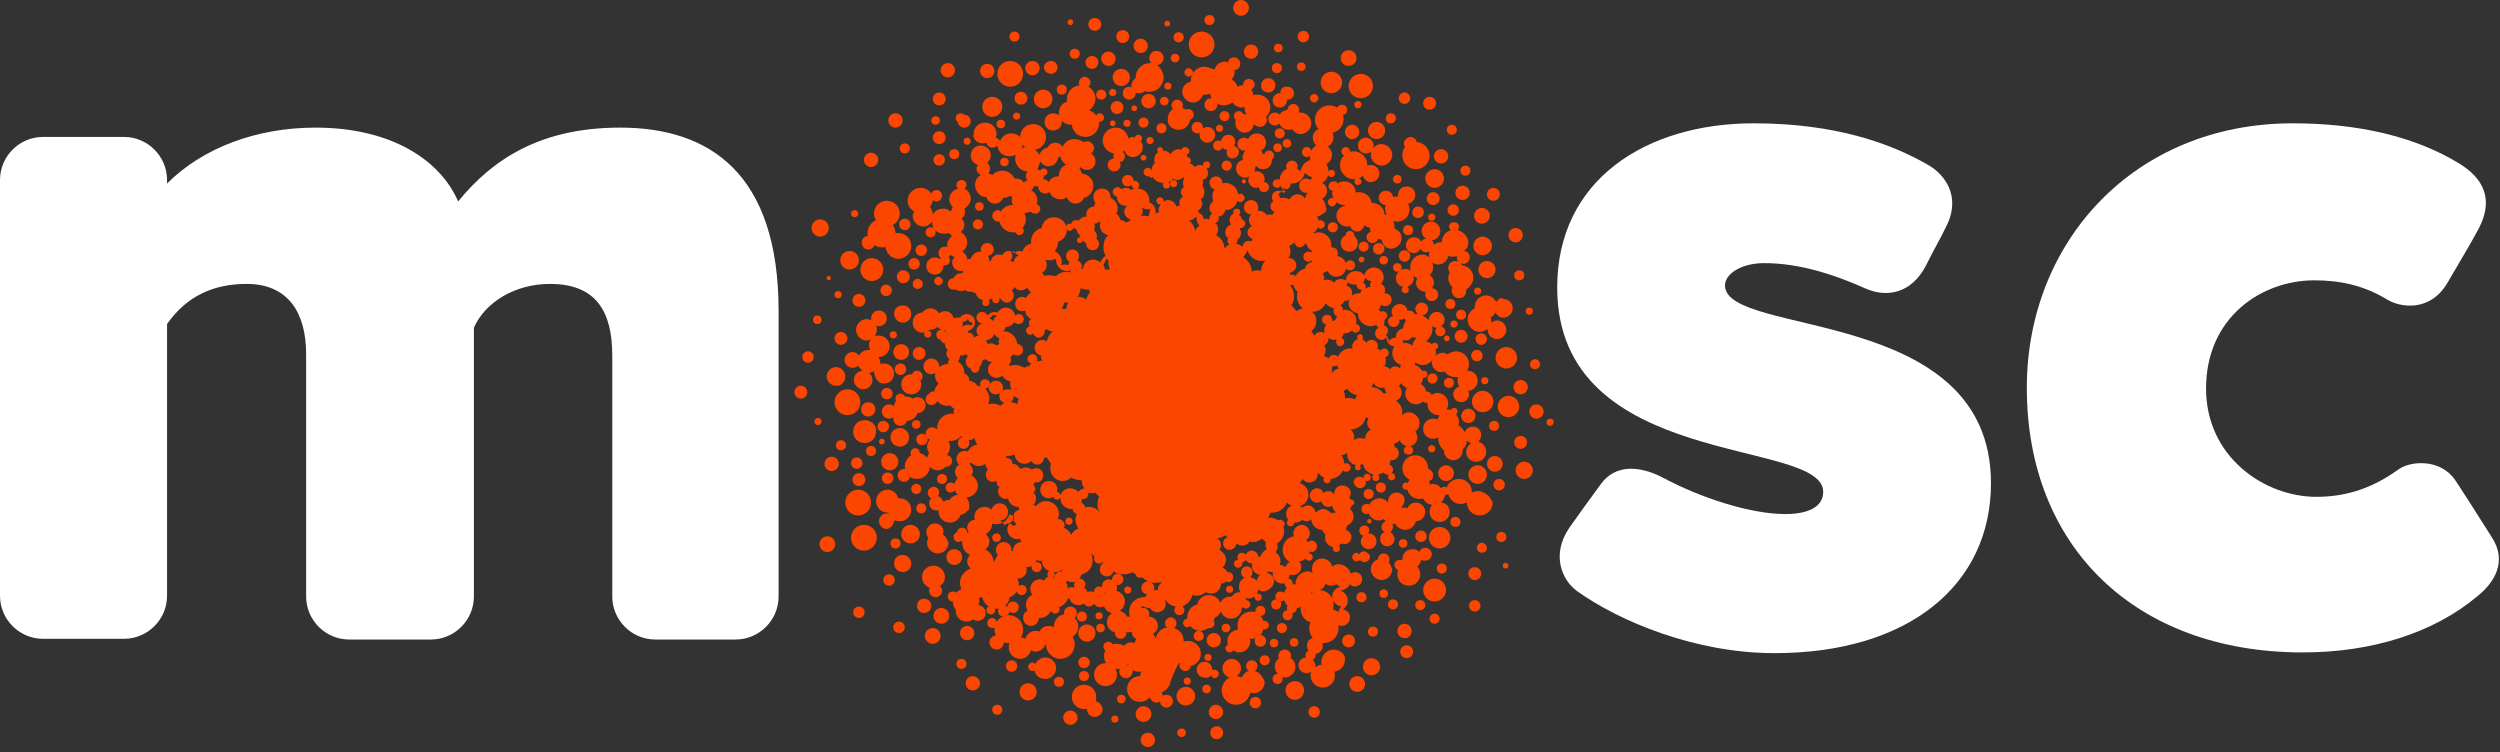 <?xml version="1.0" encoding="UTF-8"?> <!-- Generator: Adobe Illustrator 18.0.0, SVG Export Plug-In . SVG Version: 6.00 Build 0) --> <svg xmlns="http://www.w3.org/2000/svg" xmlns:xlink="http://www.w3.org/1999/xlink" id="Layer_1" x="0px" y="0px" viewBox="0 0 348.7 104.9" xml:space="preserve"><rect x="0" y="0" width="348.7" height="104.9" fill="#333333" stroke="none"/> <g> <circle fill="#FA4600" cx="199.4" cy="14.4" r="0.9"></circle> <path fill="#FA4600" d="M146.6,10.3c0.5,0,0.9-0.4,0.9-0.9c0-0.5-0.4-0.9-0.9-0.9c-0.5,0-1,0.4-1,0.9 C145.6,9.9,146.1,10.3,146.6,10.3z"></path> <circle fill="#FA4600" cx="142.4" cy="13.7" r="0.9"></circle> <circle fill="#FA4600" cx="152.3" cy="8.7" r="0.9"></circle> <circle fill="#FA4600" cx="156.6" cy="5.1" r="0.9"></circle> <circle fill="#FA4600" cx="159.1" cy="6.4" r="1"></circle> <circle fill="#FA4600" cx="144" cy="9.5" r="1"></circle> <circle fill="#FA4600" cx="137.7" cy="9.9" r="1"></circle> <circle fill="#FA4600" cx="174.5" cy="7.2" r="1"></circle> <circle fill="#FA4600" cx="132.2" cy="9.8" r="1"></circle> <circle fill="#FA4600" cx="124.9" cy="16.8" r="1"></circle> <path fill="#FA4600" d="M154.6,9.2c0.6,0,1-0.5,1-1c0-0.6-0.5-1-1-1c-0.6,0-1,0.5-1,1C153.6,8.7,154.1,9.2,154.6,9.2z"></path> <circle fill="#FA4600" cx="173.1" cy="1.1" r="1.1"></circle> <circle fill="#FA4600" cx="206.7" cy="30.1" r="1.1"></circle> <circle fill="#FA4600" cx="188.1" cy="8.1" r="1.1"></circle> <circle fill="#FA4600" cx="181.8" cy="5.1" r="0.8"></circle> <circle fill="#FA4600" cx="178.3" cy="6.7" r="0.6"></circle> <circle fill="#FA4600" cx="168.7" cy="2.8" r="0.7"></circle> <circle fill="#FA4600" cx="149.3" cy="3.1" r="0.4"></circle> <circle fill="#FA4600" cx="162.8" cy="3.3" r="0.4"></circle> <circle fill="#FA4600" cx="141.5" cy="5.1" r="0.7"></circle> <circle fill="#FA4600" cx="140.9" cy="10.3" r="1.8"></circle> <circle fill="#FA4600" cx="164.4" cy="5.2" r="0.7"></circle> <circle fill="#FA4600" cx="167.6" cy="6.2" r="1.8"></circle> <circle fill="#FA4600" cx="163.9" cy="8.1" r="0.6"></circle> <circle fill="#FA4600" cx="178.1" cy="9.5" r="0.7"></circle> <circle fill="#FA4600" cx="181.5" cy="9.3" r="0.6"></circle> <circle fill="#FA4600" cx="185.7" cy="11.5" r="1.5"></circle> <circle fill="#FA4600" cx="189.8" cy="12" r="1.7"></circle> <circle fill="#FA4600" cx="189.4" cy="14.6" r="0.5"></circle> <circle fill="#FA4600" cx="195.9" cy="13.7" r="0.8"></circle> <circle fill="#FA4600" cx="152.7" cy="3.4" r="0.9"></circle> <circle fill="#FA4600" cx="149.9" cy="7.5" r="0.7"></circle> <circle fill="#FA4600" cx="162.9" cy="12" r="0.5"></circle> <path fill="#FA4600" d="M165.8,10.7c0.3,0,0.6-0.3,0.6-0.6c0-0.3-0.3-0.6-0.6-0.6c-0.3,0-0.6,0.3-0.6,0.6 C165.2,10.4,165.5,10.7,165.8,10.7z"></path> <path fill="#FA4600" d="M168,9.3c-1.1,0-1.9,0.9-1.9,1.9c0,0.1,0,0.1,0,0.2c-0.7,0.1-1.2,0.7-1.2,1.4c0,0.8,0.7,1.5,1.5,1.5 c0.7,0,1.2-0.5,1.4-1.1c0.1,0,0.2,0,0.3,0c0.3,0,0.5-0.1,0.7-0.1c0,0.2,0.1,0.4,0.2,0.6c0,0-0.1,0-0.1,0c-0.5,0-0.9,0.4-0.9,0.9 c0,0.5,0.4,0.9,0.9,0.9c0.5,0,0.9-0.4,0.9-0.9c0,0,0-0.1,0-0.1c0.3,0.1,0.6,0.2,0.9,0.2c0.5,0,0.9-0.2,1.2-0.4 c0.3,0.4,0.7,0.7,1.3,0.7c0.1,0,0.2,0,0.4-0.1c0,0.1,0,0.1,0,0.2c0,0.3,0.1,0.7,0.3,0.9c-0.1,0-0.2-0.1-0.3-0.1c-0.1,0-0.1,0-0.2,0 c-0.1-0.2-0.3-0.4-0.6-0.4c-0.4,0-0.7,0.3-0.7,0.7c0,0.2,0.1,0.4,0.3,0.5c-0.1,0.2-0.1,0.3-0.1,0.5c0,0.7,0.6,1.3,1.3,1.3 c0.7,0,1.2-0.5,1.3-1.2c0.2,0.2,0.4,0.4,0.8,0.4c0.6,0,1-0.4,1-1c0-0.2,0-0.3-0.1-0.4c0.3-0.3,0.6-0.8,0.6-1.3c0-1-0.8-1.8-1.8-1.8 c-0.2,0-0.4,0-0.6,0.1c0-0.3-0.1-0.6-0.3-0.8c0.3-0.1,0.5-0.4,0.5-0.7c0-0.4-0.3-0.8-0.8-0.8c-0.4,0-0.8,0.3-0.8,0.8 c0,0,0,0.1,0,0.1c-0.1,0-0.1,0-0.2,0c-0.2,0-0.4,0.1-0.6,0.2c-0.1-0.4-0.4-0.8-0.8-1c0.2-0.3,0.4-0.6,0.4-1c0-0.1,0-0.2-0.1-0.3 c0.5,0,0.9-0.4,0.9-0.9c0-0.5-0.4-0.9-0.9-0.9c-0.4,0-0.8,0.3-0.8,0.7c-0.2-0.1-0.3-0.1-0.5-0.1c-0.7,0-1.2,0.5-1.4,1.1 C168.9,9.5,168.4,9.3,168,9.3z"></path> <path fill="#FA4600" d="M176.9,12.9c0.6,0,1-0.5,1-1c0-0.6-0.5-1-1-1c-0.6,0-1,0.5-1,1C175.8,12.4,176.3,12.9,176.9,12.9z"></path> <path fill="#FA4600" d="M178.6,12.9c0,0,0,0.1,0,0.1c0,0-0.1,0-0.1,0c-0.5,0-1,0.4-1,1c0,0.5,0.4,1,1,1c0.5,0,1-0.4,1-1 c0,0,0-0.1,0-0.1c0,0,0.1,0,0.1,0c0.5,0,0.9-0.4,0.9-0.9c0-0.5-0.4-0.9-0.9-0.9C179,12,178.6,12.4,178.6,12.9z"></path> <path fill="#FA4600" d="M183.3,14.3c0.3,0,0.6-0.3,0.6-0.6c0-0.3-0.3-0.6-0.6-0.6c-0.3,0-0.6,0.3-0.6,0.6 C182.7,14,183,14.3,183.3,14.3z"></path> <circle fill="#FA4600" cx="121.5" cy="22.3" r="1"></circle> <circle fill="#FA4600" cx="126.2" cy="20.7" r="0.7"></circle> <circle fill="#FA4600" cx="131" cy="13.8" r="0.9"></circle> <circle fill="#FA4600" cx="130.5" cy="16.8" r="0.6"></circle> <circle fill="#FA4600" cx="131" cy="19.2" r="0.9"></circle> <path fill="#FA4600" d="M133.6,17c0,0.4,0.4,0.8,0.9,0.8c0.5,0,0.9-0.4,0.9-0.9c0-0.5-0.4-0.9-0.9-0.9c0,0,0,0,0,0 c-0.1-0.1-0.3-0.2-0.5-0.2c-0.4,0-0.7,0.3-0.7,0.7C133.3,16.7,133.4,16.9,133.6,17z"></path> <circle fill="#FA4600" cx="138.4" cy="14.9" r="1.4"></circle> <circle fill="#FA4600" cx="139.6" cy="17.3" r="0.6"></circle> <circle fill="#FA4600" cx="145.5" cy="13.8" r="1.3"></circle> <circle fill="#FA4600" cx="148.1" cy="12.5" r="0.7"></circle> <path fill="#FA4600" d="M150.6,11.9c-1,0.1-1.8,0.9-1.8,1.9c0,0.1,0,0.2,0,0.4c-0.7,0.2-1.1,0.8-1.1,1.6c0,0.1,0,0.2,0,0.3 c-0.2-0.2-0.5-0.3-0.8-0.3c-0.7,0-1.2,0.5-1.2,1.2c0,0.7,0.5,1.2,1.2,1.2c0.7,0,1.2-0.5,1.2-1.2c0-0.1,0-0.1,0-0.2 c0.3,0.4,0.8,0.6,1.3,0.6c0,0,0.1,0,0.1,0c0.1,1,0.9,1.7,1.9,1.7c1,0,1.9-0.8,1.9-1.9c0-0.1,0-0.1,0-0.2c0,0,0.1,0,0.1,0 c0.3,0,0.6-0.3,0.6-0.6c0-0.3-0.3-0.6-0.6-0.6c-0.2,0-0.4,0.1-0.5,0.3c-0.2-0.3-0.6-0.6-1-0.7c0.5-0.3,0.9-1,0.9-1.6 c0-0.7-0.4-1.4-1-1.7c0.2-0.1,0.3-0.4,0.3-0.6c0-0.4-0.4-0.8-0.8-0.8c-0.4,0-0.8,0.4-0.8,0.8C150.4,11.6,150.5,11.8,150.6,11.9z"></path> <circle fill="#FA4600" cx="153.6" cy="13.2" r="0.7"></circle> <circle fill="#FA4600" cx="156.4" cy="10.8" r="1.2"></circle> <path fill="#FA4600" d="M157.5,12.1c-0.5,0-0.9,0.4-0.9,0.9c0,0.5,0.4,0.9,0.9,0.9c0.5,0,0.9-0.4,0.9-0.9c0-0.1,0-0.1,0-0.1 c0.2,0.1,0.3,0.1,0.5,0.1c0.3,0,0.6-0.1,0.8-0.3c0.2,0.1,0.4,0.1,0.6,0.1c1.1,0,2-0.9,2-2c0-0.7-0.4-1.3-0.9-1.7 c0.5-0.1,0.9-0.5,0.9-1c0-0.6-0.5-1-1-1c-0.6,0-1,0.5-1,1c0,0.3,0.1,0.5,0.3,0.7c-0.1,0-0.1,0-0.2,0c-1.1,0-2,0.9-2,2 c0,0,0,0.1,0,0.1c-0.3,0.2-0.6,0.6-0.6,1c0,0.1,0,0.2,0.1,0.3C157.7,12.1,157.6,12.1,157.5,12.1z"></path> <path fill="#FA4600" d="M137.1,20c0.2,0,0.3,0,0.5-0.1c0.1,0.4,0.4,0.7,0.8,0.7c0.3,0,0.5-0.1,0.7-0.3c0.1,0.9,0.8,1.5,1.7,1.5 c0.3,0,0.6-0.1,0.9-0.2c-0.1,0.2-0.1,0.4-0.1,0.6c0,0.9,0.8,1.7,1.7,1.7c-0.1,0.2-0.2,0.4-0.2,0.7c0,0.2,0.1,0.4,0.2,0.6 c-0.2,0-0.4,0.1-0.5,0.3c-0.2-0.4-0.6-0.6-1.1-0.6c-0.1,0-0.1,0-0.2,0c-0.3-0.6-0.9-1.1-1.7-1.1c-0.5,0-1,0.2-1.4,0.6 c-0.2-0.1-0.4-0.2-0.6-0.2c0.2-0.2,0.3-0.4,0.3-0.7c0-0.3-0.2-0.6-0.4-0.8c0.3-0.3,0.5-0.6,0.5-1c0-0.8-0.6-1.4-1.4-1.4 c-0.8,0-1.4,0.6-1.4,1.4c0,0.6,0.4,1.1,1,1.3c-0.1,0.2-0.2,0.3-0.2,0.5c0,0.4,0.2,0.7,0.6,0.9c-0.5,0.3-0.8,0.8-0.8,1.4 c0,0.9,0.7,1.7,1.6,1.7c0.1,0.5,0.6,0.9,1.2,0.9c0.5,0,1-0.4,1.1-0.8c0.4,0,0.7-0.1,1-0.3c0.1,0.1,0.2,0.1,0.3,0.2 c0,0.1-0.1,0.3-0.1,0.4c0,0.3,0.1,0.5,0.2,0.7c0,0-0.1,0-0.1,0c-0.7,0-1.3,0.4-1.6,0.9c-0.1-0.1-0.3-0.2-0.4-0.2 c-0.4,0-0.8,0.4-0.8,0.8c0,0.4,0.4,0.8,0.8,0.8c0.1,0,0.1,0,0.2,0c0.2,0.8,0.9,1.5,1.8,1.5c0.1,0,0.3,0,0.4,0 c0.1,0.2,0.3,0.4,0.6,0.4c0.3,0,0.6-0.3,0.6-0.6c0-0.2-0.1-0.3-0.2-0.4c0.3-0.3,0.5-0.8,0.5-1.2c0-0.3-0.1-0.6-0.2-0.9h0 c0.3,0,0.6-0.1,0.9-0.2c0.1,0.2,0.3,0.3,0.6,0.3c0.4,0,0.7-0.3,0.7-0.7c0-0.3-0.2-0.5-0.5-0.6c0-0.2,0.1-0.3,0.1-0.5 c0-0.7-0.4-1.2-0.9-1.5c0.2-0.1,0.4-0.3,0.4-0.5c0,0,0-0.1,0-0.1c0.1,0,0.2,0.1,0.3,0.1c0.1,0,0.2,0,0.3-0.1c0,0,0,0.1,0,0.1 c0,0.5,0.4,1,1,1c0.2,0,0.4-0.1,0.6-0.2c0.2,0.6,0.8,1,1.5,1c0.4,0,0.7-0.1,0.9-0.3c0.2,0.5,0.6,0.9,1.2,0.9c0.5,0,1-0.3,1.2-0.8 c0.8-0.2,1.3-0.9,1.3-1.7c0-0.9-0.7-1.6-1.6-1.7c-0.1-0.3-0.2-0.6-0.4-0.8c0.1,0,0.2,0,0.2-0.1c0.2,0.2,0.5,0.4,0.9,0.4 c0.7,0,1.2-0.5,1.2-1.2c0-0.5-0.3-0.9-0.6-1.1c0.2-0.2,0.4-0.4,0.4-0.7c0-0.5-0.4-1-1-1c-0.2,0-0.3,0.1-0.5,0.1 c-0.3-0.2-0.7-0.4-1.2-0.4c-0.8,0-1.4,0.4-1.7,1.1c-0.2-0.4-0.6-0.6-1-0.6c-0.5,0-0.9,0.3-1.1,0.7c-0.5,0.1-1,0.5-1.1,1 c-0.2-0.3-0.4-0.6-0.7-0.7c0.9-0.1,1.6-0.9,1.6-1.8c0-1-0.8-1.8-1.8-1.8c-1,0-1.8,0.8-1.8,1.8c-0.3-0.3-0.8-0.5-1.2-0.5 c-0.7,0-1.4,0.4-1.6,1.1c-0.1-0.3-0.4-0.4-0.6-0.5c0-0.1,0.1-0.3,0.1-0.5c0-0.9-0.7-1.6-1.6-1.6c-0.9,0-1.6,0.7-1.6,1.6 C135.6,19.3,136.3,20,137.1,20z M145.1,22.5c0.2,0.4,0.7,0.7,1.1,0.7c0.7,0,1.3-0.5,1.4-1.2c0.1-0.1,0.2-0.1,0.3-0.2 c0.1,0.5,0.4,0.9,0.8,1.2c-0.6,0.2-1,0.8-1,1.4c0,0.1,0,0.1,0,0.2c0,0,0,0-0.1,0c-0.6,0-1.1,0.3-1.3,0.8c-0.2-0.2-0.4-0.4-0.7-0.4 c-0.1,0-0.1,0-0.1,0c0-0.1,0.1-0.2,0.1-0.3c0-0.1,0-0.2,0-0.2c0,0,0,0,0,0c0.3,0,0.5-0.2,0.5-0.5c0-0.3-0.2-0.5-0.5-0.5 c-0.2,0-0.4,0.1-0.5,0.3c-0.1-0.1-0.3-0.1-0.4-0.2C144.8,23.3,145,22.9,145.1,22.5z M142.6,20.2c0.1,0.1,0.3,0.3,0.5,0.3 c-0.2,0-0.4,0.1-0.6,0.2C142.6,20.6,142.6,20.4,142.6,20.2z"></path> <circle fill="#FA4600" cx="141.8" cy="16.2" r="0.5"></circle> <circle fill="#FA4600" cx="155.2" cy="12.9" r="0.5"></circle> <circle fill="#FA4600" cx="155.8" cy="15" r="0.9"></circle> <circle fill="#FA4600" cx="155.2" cy="17.2" r="0.4"></circle> <circle fill="#FA4600" cx="160.2" cy="14.1" r="1"></circle> <circle fill="#FA4600" cx="158.2" cy="15.1" r="0.4"></circle> <circle fill="#FA4600" cx="157.2" cy="17.2" r="0.5"></circle> <circle fill="#FA4600" cx="159.5" cy="17.1" r="0.7"></circle> <circle fill="#FA4600" cx="162.4" cy="14.1" r="0.6"></circle> <path fill="#FA4600" d="M164.4,18.1c0.8,0,1.5-0.6,1.6-1.4c0.3-0.1,0.5-0.4,0.5-0.7c0-0.4-0.3-0.8-0.8-0.8c-0.1,0-0.2,0-0.3,0.1 c-0.2-0.1-0.3-0.2-0.5-0.3c0-0.1,0.1-0.2,0.1-0.3c0-0.5-0.4-0.8-0.8-0.8c-0.5,0-0.8,0.4-0.8,0.8c0,0.2,0.1,0.4,0.2,0.5 c-0.4,0.3-0.7,0.7-0.7,1.3C162.7,17.4,163.5,18.1,164.4,18.1z"></path> <circle fill="#FA4600" cx="170.8" cy="16.2" r="0.7"></circle> <circle fill="#FA4600" cx="170.1" cy="17.9" r="0.5"></circle> <path fill="#FA4600" d="M168.4,19.9c0.6,0,1.1-0.5,1.1-1.1c0-0.6-0.5-1.1-1.1-1.1c-0.2,0-0.4,0.1-0.6,0.2c0,0,0-0.1,0-0.1 c0-0.5-0.4-0.8-0.8-0.8c-0.5,0-0.8,0.4-0.8,0.8c0,0.5,0.4,0.8,0.8,0.8c0.1,0,0.3,0,0.4-0.1c0,0.1-0.1,0.2-0.1,0.3 C167.3,19.4,167.8,19.9,168.4,19.9z"></path> <path fill="#FA4600" d="M172.8,21.2c0-0.4-0.3-0.8-0.7-0.8c0.1-0.2,0.2-0.3,0.2-0.6c0-0.6-0.4-1-1-1c-0.5,0-0.9,0.4-1,0.9 c-0.1-0.1-0.2-0.1-0.4-0.1c-0.4,0-0.7,0.3-0.7,0.7c0,0.4,0.3,0.7,0.7,0.7c0.3,0,0.5-0.2,0.6-0.4c0.2,0.2,0.4,0.3,0.7,0.3 c-0.1,0.1-0.1,0.2-0.1,0.4c0,0.5,0.4,0.8,0.8,0.8C172.4,22.1,172.8,21.7,172.8,21.2z"></path> <path fill="#FA4600" d="M181.4,18.7c0.8,0,1.5-0.7,1.5-1.5c0-0.8-0.7-1.5-1.5-1.5c-0.1,0-0.2,0-0.3,0.1c0.1-0.1,0.1-0.3,0.1-0.5 c0-0.5-0.4-0.8-0.8-0.8c-0.4,0-0.8,0.3-0.8,0.8c-0.5,0.1-0.9,0.3-1.1,0.7c-0.2-0.2-0.4-0.3-0.7-0.3c-0.5,0-0.9,0.4-0.9,0.9 c0,0.5,0.4,0.9,0.9,0.9c0.2,0,0.5-0.1,0.6-0.3c0.2,0.5,0.7,0.9,1.3,0.9c0.2,0,0.3,0,0.5-0.1C180.5,18.4,180.9,18.7,181.4,18.7z"></path> <circle fill="#FA4600" cx="178.5" cy="18.6" r="0.7"></circle> <circle fill="#FA4600" cx="179.5" cy="20" r="0.6"></circle> <circle fill="#FA4600" cx="178.2" cy="20.6" r="0.6"></circle> <path fill="#FA4600" d="M177.7,21.7c0-0.4-0.3-0.7-0.7-0.7c-0.3,0-0.6,0.2-0.6,0.5c-0.1,0-0.2,0-0.3-0.1c0-0.1-0.1-0.3-0.2-0.4 c0.4-0.2,0.7-0.6,0.7-1.1c0-0.7-0.6-1.3-1.3-1.3c-0.5,0-1,0.3-1.2,0.8c-0.2-0.1-0.4-0.2-0.6-0.2c-0.5,0-0.9,0.4-0.9,0.9 c0,0.5,0.4,0.9,0.9,0.9c0.1,0,0.1,0,0.2,0c-0.2,0.3-0.4,0.6-0.4,1c0,0.1,0,0.2,0.1,0.3c-0.6,0.1-1,0.6-1,1.2c0,0.7,0.6,1.3,1.3,1.3 c0.2,0,0.4-0.1,0.6-0.2c-0.1,0.2-0.2,0.3-0.2,0.5c0,0.6,0.5,1.1,1.1,1.1c0.1,0,0.2,0,0.4-0.1c0,0,0,0,0,0c0,0.4,0.3,0.7,0.7,0.7 c0.4,0,0.7-0.3,0.7-0.7c0-0.4-0.3-0.7-0.7-0.7c0,0,0,0,0,0c0-0.1,0.1-0.2,0.1-0.4c0-0.6-0.5-1.1-1.1-1.1c-0.2,0-0.3,0-0.4,0.1 c0.1-0.2,0.2-0.4,0.2-0.7c0,0,0-0.1,0-0.1c0.1,0,0.1,0,0.2,0c0.2,0.3,0.5,0.4,0.9,0.4c0.6,0,1.2-0.5,1.2-1.2c0-0.1,0-0.1,0-0.2 C177.5,22.3,177.7,22,177.7,21.7z"></path> <circle fill="#FA4600" cx="171.1" cy="23.1" r="0.7"></circle> <circle fill="#FA4600" cx="188.6" cy="18.4" r="1"></circle> <path fill="#FA4600" d="M194,17.2c0.4,0,0.7-0.3,0.7-0.7c0-0.4-0.3-0.7-0.7-0.7c-0.4,0-0.7,0.3-0.7,0.7 C193.3,17,193.6,17.2,194,17.2z"></path> <circle fill="#FA4600" cx="202.5" cy="18.1" r="0.7"></circle> <path fill="#FA4600" d="M195.8,20c0,0.2,0.1,0.4,0.2,0.5c-0.3,0.3-0.4,0.7-0.4,1.2c0,1,0.8,1.9,1.9,1.9c1,0,1.9-0.8,1.9-1.9 c0-1-0.8-1.8-1.8-1.9c-0.1-0.4-0.4-0.7-0.9-0.7C196.2,19.2,195.8,19.6,195.8,20z"></path> <circle fill="#FA4600" cx="201" cy="21.8" r="1"></circle> <circle fill="#FA4600" cx="204.4" cy="23.8" r="0.7"></circle> <circle fill="#FA4600" cx="204" cy="26.9" r="1"></circle> <circle fill="#FA4600" cx="208.3" cy="27.1" r="0.9"></circle> <circle fill="#FA4600" cx="202.7" cy="29.3" r="0.8"></circle> <circle fill="#FA4600" cx="211.4" cy="32.8" r="1"></circle> <path fill="#FA4600" d="M206.8,35.6c0.7,0,1.3-0.6,1.3-1.3c0-0.7-0.6-1.3-1.3-1.3c-0.7,0-1.3,0.6-1.3,1.3 C205.5,35,206.1,35.6,206.8,35.6z"></path> <circle fill="#FA4600" cx="207.4" cy="37.6" r="1.2"></circle> <circle fill="#FA4600" cx="211.9" cy="38.4" r="0.7"></circle> <circle fill="#FA4600" cx="213.3" cy="43.4" r="0.5"></circle> <circle fill="#FA4600" cx="214.3" cy="57.4" r="1"></circle> <path fill="#FA4600" d="M216.2,58.4c-0.3,0-0.5,0.2-0.5,0.5c0,0.3,0.2,0.5,0.5,0.5c0.3,0,0.5-0.2,0.5-0.5 C216.8,58.6,216.5,58.4,216.2,58.4z"></path> <circle fill="#FA4600" cx="210" cy="78.9" r="0.4"></circle> <path fill="#FA4600" d="M213.4,50.8c0,0.4,0.3,0.7,0.7,0.7c0.4,0,0.7-0.3,0.7-0.7c0-0.4-0.3-0.7-0.7-0.7 C213.8,50.1,213.4,50.4,213.4,50.8z"></path> <circle fill="#FA4600" cx="210.1" cy="49.9" r="1.5"></circle> <circle fill="#FA4600" cx="206.1" cy="40.6" r="0.5"></circle> <path fill="#FA4600" d="M208.7,42.1c-0.3-0.5-0.8-0.9-1.4-0.9c-0.9,0-1.6,0.7-1.6,1.6c0,0.1,0,0.2,0,0.2c-0.6,0.3-1,0.9-1,1.6 c0,0.9,0.8,1.7,1.7,1.7c0.4,0,0.8-0.2,1.1-0.4c0,0,0,0.1,0,0.1c0,0.7,0.6,1.3,1.3,1.3c0.7,0,1.3-0.6,1.3-1.3c0-0.7-0.6-1.3-1.3-1.3 c-0.3,0-0.5,0.1-0.8,0.3c0-0.1,0-0.2,0-0.3c0-0.2,0-0.3-0.1-0.4c0.3-0.2,0.5-0.4,0.7-0.7c0.2,0.4,0.6,0.7,1.1,0.7 c0.7,0,1.3-0.6,1.3-1.3c0-0.7-0.6-1.3-1.3-1.3C209.4,41.4,209,41.7,208.7,42.1z"></path> <circle fill="#FA4600" cx="203.8" cy="43.9" r="0.7"></circle> <circle fill="#FA4600" cx="202.3" cy="42.4" r="0.7"></circle> <circle fill="#FA4600" cx="206.6" cy="47.3" r="0.8"></circle> <circle fill="#FA4600" cx="206" cy="49.6" r="0.8"></circle> <circle fill="#FA4600" cx="207.1" cy="53.1" r="0.5"></circle> <circle fill="#FA4600" cx="212.1" cy="54" r="1"></circle> <path fill="#FA4600" d="M211.9,56.7c0-0.8-0.7-1.5-1.5-1.5c-0.8,0-1.5,0.7-1.5,1.5c0,0.8,0.7,1.5,1.5,1.5 C211.2,58.2,211.9,57.5,211.9,56.7z"></path> <path fill="#FA4600" d="M208.3,56c0-0.8-0.7-1.5-1.5-1.5c-0.8,0-1.5,0.7-1.5,1.5c0,0.8,0.7,1.5,1.5,1.5 C207.7,57.5,208.3,56.8,208.3,56z"></path> <circle fill="#FA4600" cx="203.8" cy="55" r="1.1"></circle> <path fill="#FA4600" d="M202.1,52.7c-0.4,0-0.7,0.3-0.7,0.7c0,0.4,0.3,0.7,0.7,0.7c0.4,0,0.7-0.3,0.7-0.7 C202.8,53,202.5,52.7,202.1,52.7z"></path> <circle fill="#FA4600" cx="199.8" cy="52.8" r="0.7"></circle> <path fill="#FA4600" d="M203.8,58c0,0.6,0.5,1,1,1c0.6,0,1-0.5,1-1c0-0.6-0.5-1-1-1C204.3,57,203.8,57.5,203.8,58z"></path> <circle fill="#FA4600" cx="208.4" cy="59.4" r="0.7"></circle> <circle fill="#FA4600" cx="212.1" cy="61.7" r="0.9"></circle> <circle fill="#FA4600" cx="212.6" cy="65.6" r="1.2"></circle> <circle fill="#FA4600" cx="208.5" cy="64.7" r="1.1"></circle> <circle fill="#FA4600" cx="209.1" cy="67.6" r="0.8"></circle> <path fill="#FA4600" d="M206.1,68.5c-0.3,0-0.6,0.1-0.8,0.2c0,0,0,0,0-0.1c0-1-0.8-1.8-1.8-1.8c-0.8,0-1.5,0.5-1.7,1.2 c-0.1-0.1-0.2-0.1-0.4-0.1c-0.2,0-0.3,0.1-0.4,0.2c-0.3-0.4-0.7-0.6-1.2-0.6c-0.1,0-0.2,0-0.3,0.1c-0.1-0.2-0.1-0.3-0.2-0.5 c0.4-0.1,0.6-0.4,0.6-0.8c0-0.4-0.3-0.8-0.7-0.9c0,0,0-0.1,0-0.1c0-1-0.8-1.8-1.8-1.8c-1,0-1.8,0.8-1.8,1.8c0,0.7,0.4,1.3,1,1.6 c-0.1,0.2-0.2,0.3-0.3,0.5c-0.1,0-0.1-0.1-0.2-0.1c-0.3,0-0.5,0.2-0.5,0.5c0,0.3,0.2,0.5,0.5,0.5c0.1,0,0.1,0,0.2,0 c0.2,0.8,0.9,1.3,1.7,1.3c0.2,0,0.3,0,0.5-0.1c0.2,0.5,0.7,0.9,1.3,0.9c-0.3,0.3-0.4,0.6-0.4,1c0,0.8,0.6,1.4,1.4,1.4 c0.8,0,1.4-0.6,1.4-1.4c0-0.7-0.5-1.3-1.2-1.3c0.3-0.3,0.5-0.7,0.6-1.1c0,0,0.1,0,0.1,0c0.1,0,0.2,0,0.3-0.1 c0.2,0.8,0.9,1.4,1.7,1.4c0.3,0,0.6-0.1,0.9-0.2c0,0,0,0,0,0c0,1,0.8,1.8,1.8,1.8c1,0,1.8-0.8,1.8-1.8 C207.9,69.3,207.1,68.5,206.1,68.5z"></path> <path fill="#FA4600" d="M206.1,67.5c0.7,0,1.3-0.6,1.3-1.3c0-0.7-0.6-1.3-1.3-1.3c-0.7,0-1.3,0.6-1.3,1.3 C204.8,66.9,205.4,67.5,206.1,67.5z"></path> <circle fill="#FA4600" cx="209.4" cy="74.9" r="0.7"></circle> <path fill="#FA4600" d="M206.7,75.7c-0.4,0-0.7,0.3-0.7,0.7c0,0.4,0.3,0.7,0.7,0.7c0.4,0,0.7-0.3,0.7-0.7 C207.4,76.1,207.1,75.7,206.7,75.7z"></path> <path fill="#FA4600" d="M205.7,79.1c-0.5,0-0.9,0.4-0.9,0.9c0,0.5,0.4,0.9,0.9,0.9c0.5,0,0.9-0.4,0.9-0.9 C206.6,79.5,206.2,79.1,205.7,79.1z"></path> <circle fill="#FA4600" cx="205.7" cy="84.5" r="0.8"></circle> <circle fill="#FA4600" cx="201.1" cy="79.3" r="0.7"></circle> <circle fill="#FA4600" cx="200.1" cy="82.3" r="1.6"></circle> <circle fill="#FA4600" cx="200.8" cy="75" r="1.5"></circle> <circle fill="#FA4600" cx="203" cy="72.8" r="0.7"></circle> <path fill="#FA4600" d="M198.8,78.2c0.5,0,0.9-0.4,0.9-0.9c0-0.5-0.4-0.9-0.9-0.9c-0.4,0-0.7,0.2-0.8,0.6c-0.3-0.3-0.6-0.4-1-0.4 c-0.8,0-1.4,0.6-1.4,1.4c0,0.1,0,0.1,0,0.2c-0.1-0.1-0.2-0.1-0.4-0.1c-0.4,0-0.7,0.3-0.7,0.7c0,0.3,0.2,0.6,0.5,0.7 c-0.1,0.2-0.1,0.4-0.1,0.6c0,0.9,0.7,1.6,1.6,1.6c0.9,0,1.6-0.7,1.6-1.6c0-0.4-0.2-0.8-0.4-1.1c0.3-0.2,0.5-0.6,0.5-0.9 C198.4,78.2,198.6,78.2,198.8,78.2z"></path> <circle fill="#FA4600" cx="198.1" cy="84.4" r="0.7"></circle> <circle fill="#FA4600" cx="193" cy="82.8" r="0.6"></circle> <circle fill="#FA4600" cx="194.3" cy="84.3" r="0.7"></circle> <path fill="#FA4600" d="M200.1,85.6c-0.4,0-0.7,0.3-0.7,0.7c0,0.4,0.3,0.7,0.7,0.7c0.4,0,0.7-0.3,0.7-0.7 C200.8,85.9,200.5,85.6,200.1,85.6z"></path> <path fill="#FA4600" d="M196.9,88c0-0.6-0.5-1-1-1c-0.6,0-1,0.5-1,1c0,0.6,0.5,1,1,1C196.4,89.1,196.9,88.6,196.9,88z"></path> <circle fill="#FA4600" cx="196.2" cy="90.9" r="0.9"></circle> <circle fill="#FA4600" cx="191.5" cy="88.1" r="0.7"></circle> <circle fill="#FA4600" cx="191.3" cy="93" r="1.2"></circle> <circle fill="#FA4600" cx="189.3" cy="95.4" r="1.1"></circle> <circle fill="#FA4600" cx="183.3" cy="99.3" r="0.8"></circle> <circle fill="#FA4600" cx="175.1" cy="98" r="0.8"></circle> <circle fill="#FA4600" cx="180.6" cy="96.3" r="1.3"></circle> <path fill="#FA4600" d="M186,90.6c-0.9,0-1.7,0.8-1.7,1.7c0,0.2,0,0.3,0.1,0.4c-0.4,0-0.7,0.2-0.9,0.4c0-0.1,0-0.1,0-0.2 c0-0.3-0.2-0.6-0.4-0.9c0.2-0.1,0.4-0.3,0.4-0.6c0-0.4-0.3-0.7-0.7-0.7c-0.4,0-0.7,0.3-0.7,0.7c0,0.1,0,0.2,0.1,0.3 c-0.6,0-1.1,0.5-1.1,1.1c0,0.6,0.5,1.1,1.2,1.1c0.2,0,0.4-0.1,0.6-0.2c-0.1,0.2-0.1,0.3-0.1,0.5c0,1,0.8,1.7,1.7,1.7 c1,0,1.7-0.8,1.7-1.7c0-0.2,0-0.3-0.1-0.5c0.8-0.1,1.5-0.8,1.5-1.7C187.7,91.3,186.9,90.6,186,90.6z"></path> <circle fill="#FA4600" cx="188.1" cy="89.4" r="0.9"></circle> <circle fill="#FA4600" cx="189.9" cy="83.3" r="0.7"></circle> <circle fill="#FA4600" cx="160.1" cy="103.2" r="1"></circle> <circle fill="#FA4600" cx="169.7" cy="102.2" r="0.9"></circle> <circle fill="#FA4600" cx="164.8" cy="102.2" r="0.6"></circle> <circle fill="#FA4600" cx="169.6" cy="99.3" r="1"></circle> <circle fill="#FA4600" cx="168.3" cy="96.1" r="0.6"></circle> <circle fill="#FA4600" cx="165.4" cy="97.1" r="1.3"></circle> <circle fill="#FA4600" cx="162.7" cy="97.8" r="0.9"></circle> <circle fill="#FA4600" cx="159.5" cy="99.6" r="1.1"></circle> <path fill="#FA4600" d="M160.8,96.1c0-1-0.8-1.8-1.8-1.8c-1,0-1.8,0.8-1.8,1.8c0,1,0.8,1.8,1.8,1.8C160,97.9,160.8,97.1,160.8,96.1 z"></path> <path fill="#FA4600" d="M175,93.6c0.2-0.1,0.4-0.4,0.4-0.7c0-0.5-0.4-0.8-0.8-0.8c-0.5,0-0.8,0.4-0.8,0.8c0,0.3,0.2,0.6,0.4,0.7 c-0.5,0.1-0.8,0.5-1,0.9c-0.2-0.1-0.5-0.2-0.7-0.2c0.3-0.2,0.6-0.6,0.6-1.1c0-0.7-0.6-1.3-1.3-1.3c-0.7,0-1.3,0.6-1.3,1.3 c0,0.6,0.4,1.1,1,1.3c-0.6,0.3-1.1,1-1.1,1.8c0,1.1,0.9,2,2,2c1,0,1.8-0.7,2-1.7c0.1,0,0.3,0.1,0.4,0.1c0.9,0,1.6-0.7,1.6-1.6 C176.1,94.3,175.6,93.7,175,93.6z"></path> <circle fill="#FA4600" cx="176.4" cy="92.1" r="0.7"></circle> <path fill="#FA4600" d="M180.7,93c0-0.5-0.3-1-0.7-1.2c0-0.1,0.1-0.2,0.1-0.3c0-0.5-0.4-0.9-0.9-0.9c-0.5,0-0.9,0.4-0.9,0.9 c0,0.1,0,0.2,0.1,0.3c-0.4,0.3-0.6,0.7-0.6,1.2c0,0.4,0.2,0.7,0.4,1c0,0,0,0,0,0c-0.4,0-0.7,0.3-0.7,0.7c0,0.4,0.3,0.7,0.7,0.7 c0.4,0,0.7-0.3,0.7-0.7c0-0.1,0-0.2-0.1-0.3c0.1,0.1,0.3,0.1,0.5,0.1C180,94.5,180.7,93.8,180.7,93z"></path> <circle fill="#FA4600" cx="177.7" cy="89.7" r="0.6"></circle> <circle fill="#FA4600" cx="180.5" cy="89.6" r="0.6"></circle> <circle fill="#FA4600" cx="178.8" cy="87.6" r="0.7"></circle> <circle fill="#FA4600" cx="179.6" cy="85.8" r="0.7"></circle> <circle fill="#FA4600" cx="178" cy="84.3" r="0.7"></circle> <path fill="#FA4600" d="M168.9,94.2c0.1,0.2,0.3,0.4,0.5,0.4c0.3,0,0.6-0.3,0.6-0.6c0-0.3-0.3-0.6-0.6-0.6c-0.1,0-0.2,0-0.3,0.1 c0,0,0-0.1,0-0.1c0-0.6-0.5-1.1-1.1-1.1c-0.6,0-1.1,0.5-1.1,1.1c0,0.6,0.5,1.1,1.1,1.1C168.4,94.6,168.7,94.5,168.9,94.2z"></path> <circle fill="#FA4600" cx="168.5" cy="91.7" r="0.5"></circle> <circle fill="#FA4600" cx="169.3" cy="89.3" r="1"></circle> <path fill="#FA4600" d="M176.4,87.8c0.3,0,0.6-0.3,0.6-0.6c0-0.3-0.3-0.6-0.6-0.6c-0.1,0-0.1,0-0.2,0c-0.1-0.3-0.2-0.5-0.4-0.7 c0.4,0,0.7-0.3,0.7-0.7c0-0.4-0.3-0.7-0.7-0.7c-0.4,0-0.7,0.3-0.7,0.7c0,0.1,0,0.2,0,0.2c-0.2-0.1-0.4-0.1-0.6-0.1 c-1,0-1.9,0.8-1.9,1.9c0,0.2,0,0.4,0.1,0.6c-0.8,0.1-1.5,0.7-1.5,1.6c0,0.2,0,0.4,0.1,0.5c-0.2,0.1-0.4,0.3-0.4,0.5 c0,0.3,0.3,0.6,0.6,0.6c0.2,0,0.4-0.1,0.5-0.3c0.2,0.1,0.5,0.3,0.8,0.3c0.9,0,1.6-0.7,1.6-1.6c0-0.1,0-0.2-0.1-0.3c0,0,0.1,0,0.1,0 c0.2,0,0.5,0,0.7-0.1c-0.1,0.1-0.1,0.2-0.1,0.4c0,0.5,0.4,0.8,0.8,0.8c0.5,0,0.8-0.4,0.8-0.8c0-0.5-0.4-0.8-0.8-0.8c0,0,0,0,0,0 c0.2-0.2,0.3-0.5,0.4-0.8C176.3,87.8,176.4,87.8,176.4,87.8z"></path> <circle fill="#FA4600" cx="171" cy="87.6" r="0.6"></circle> <circle fill="#FA4600" cx="167.2" cy="88.7" r="0.7"></circle> <circle fill="#FA4600" cx="165.6" cy="95" r="0.5"></circle> <path fill="#FA4600" d="M164.6,92.5c0,0.1-0.1,0.2-0.1,0.3c0,0.4,0.4,0.8,0.8,0.8c0.4,0,0.8-0.3,0.8-0.7c0.8-0.2,1.4-0.9,1.4-1.7 c0-1-0.8-1.8-1.8-1.8c-0.2,0-0.4,0-0.6,0.1c0,0,0-0.1,0-0.1c0-0.9-0.6-1.6-1.4-1.8c0.3-0.1,0.4-0.4,0.4-0.7c0-0.4-0.4-0.8-0.8-0.8 c-0.4,0-0.8,0.4-0.8,0.8c0,0.3,0.1,0.5,0.3,0.6c-0.8,0.1-1.5,0.8-1.6,1.6c-0.1-0.3-0.2-0.5-0.4-0.7c0.4-0.2,0.7-0.6,0.7-1.1 c0-0.7-0.6-1.3-1.3-1.3c0.1-0.1,0.1-0.2,0.1-0.4c0-0.5-0.4-0.8-0.8-0.8c-0.1,0-0.2,0-0.3,0.1c0-0.1,0.1-0.3,0.1-0.4 c0.3,0.2,0.6,0.3,1,0.3c0,0,0.1,0,0.1,0c0.2,0.4,0.6,0.6,1,0.6c0.7,0,1.2-0.5,1.2-1.2c0-0.2,0-0.3-0.1-0.5c0,0,0.1,0,0.1,0 c0.3,0.5,0.8,0.8,1.4,0.9c-0.1,0.1-0.2,0.3-0.2,0.5c0,0.4,0.3,0.7,0.7,0.7c0.4,0,0.7-0.3,0.7-0.7c0-0.2-0.1-0.4-0.3-0.5 c0.7-0.3,1.3-0.9,1.4-1.6c0.2,0,0.4,0.1,0.5,0.1c0.5,0,1-0.2,1.4-0.5c0.2,0.1,0.5,0.2,0.7,0.2c0.8,0,1.4-0.6,1.4-1.4 c0.3,0,0.5-0.1,0.7-0.3c0.1,0,0.2,0.1,0.3,0.1c0.4,0,0.7-0.3,0.7-0.7c0-0.4-0.3-0.7-0.7-0.7c0,0,0,0-0.1,0 c-0.1-0.3-0.4-0.5-0.7-0.6c0.3-0.3,0.5-0.7,0.5-1.1c0-0.6-0.4-1.1-0.9-1.4c0.1-0.2,0.2-0.4,0.2-0.7c0-0.4-0.2-0.7-0.5-0.9 c0.4-0.1,0.7-0.2,1.1-0.4c0,0,0.1,0,0.1,0c0,0,0,0,0.1,0c0,0,0,0.1,0,0.1c0,0.1,0,0.1,0,0.2c-0.3,0.1-0.5,0.4-0.5,0.8 c0,0.5,0.4,0.9,0.9,0.9c0.5,0,0.9-0.4,0.9-0.8c0.1,0,0.1,0,0.2,0c0.2,0.1,0.4,0.2,0.6,0.2c0.5,0,0.9-0.2,1.1-0.6 c0.2,0.1,0.4,0.1,0.5,0.1c0.5,0,0.9-0.2,1.2-0.5c0.2,0.2,0.4,0.4,0.6,0.5c-0.1,0.1-0.1,0.3-0.1,0.4c0,0.2,0.1,0.4,0.2,0.6 c-0.4,0.2-0.7,0.5-0.9,1c-0.1,0-0.2,0-0.3,0.1c0-0.5-0.4-0.9-0.9-0.9c-0.5,0-0.9,0.4-0.9,0.9c0,0.5,0.4,0.9,0.9,0.9 c0,0,0.1,0,0.1,0c0,0.1-0.1,0.2-0.1,0.3c0,0.7,0.6,1.3,1.3,1.3c0.4,0,0.8-0.2,1-0.5c0.1,0,0.3,0.1,0.5,0.1c0.1,0,0.2,0,0.2-0.1 c0,0.1-0.1,0.2-0.1,0.3c0,0.8,0.6,1.4,1.4,1.4c0.1,0,0.2,0,0.3-0.1c0,0,0,0.1,0,0.1c0,0.3,0.1,0.5,0.3,0.6 c-0.2,0.2-0.3,0.4-0.4,0.7c-0.1-0.1-0.3-0.2-0.5-0.2c-0.4,0-0.7,0.3-0.7,0.7c0,0.4,0.3,0.7,0.7,0.7c0.2,0,0.4-0.1,0.5-0.2 c0.1,0.3,0.3,0.6,0.5,0.8c-0.1,0.1-0.1,0.2-0.1,0.3c0,0.4,0.3,0.7,0.7,0.7c0.4,0,0.7-0.3,0.7-0.7c0.2,0,0.4-0.1,0.5-0.2 c0,0.1,0,0.2,0,0.3c0,0.9,0.6,1.7,1.4,1.9c-0.1,0.3-0.2,0.5-0.2,0.8c0,0.5,0.2,1,0.5,1.4c-0.5,0.1-0.8,0.5-0.8,1.1 c0,0.6,0.5,1.1,1.1,1.1c0.6,0,1.1-0.5,1.1-1.1c0-0.1,0-0.3-0.1-0.4c0.1,0,0.1,0,0.2,0c1.2,0,2.1-0.9,2.1-2.1c0-0.1,0-0.3,0-0.4 c0.1,0,0.2,0.1,0.4,0.1c0.7,0,1.2-0.5,1.2-1.2c0-0.6-0.4-1-1-1.1c0.4-0.3,0.7-0.7,0.7-1.2c0-0.7-0.5-1.3-1.1-1.4 c0.6-0.1,1.1-0.4,1.4-0.9c0.2,0.2,0.4,0.3,0.7,0.3c0.5,0,1-0.4,1-1c0-0.5-0.4-1-1-1c-0.2,0-0.4,0.1-0.6,0.2 c-0.2-0.7-0.9-1.3-1.7-1.3c-0.3,0-0.6,0.1-0.9,0.3c-0.1-0.6-0.7-1.1-1.4-1.1c-0.8,0-1.4,0.6-1.4,1.4c0,0.2,0,0.4,0.1,0.6 c-0.2-0.1-0.5-0.2-0.7-0.2c-0.9,0-1.7,0.8-1.7,1.7c0,0,0,0.1,0,0.1c-0.1,0-0.2,0-0.3,0c0,0-0.1,0-0.1,0c0,0,0,0,0-0.1 c0-0.4-0.3-0.7-0.6-0.7c0.1-0.2,0.2-0.4,0.2-0.6c0.1,0.1,0.3,0.1,0.5,0.1c0.6,0,1.1-0.5,1.1-1.1c0-0.3-0.1-0.6-0.3-0.8 c0.3,0,0.7-0.2,0.9-0.4c0.1,0.2,0.3,0.3,0.5,0.3c0.3,0,0.5-0.2,0.5-0.5c0-0.3-0.2-0.5-0.5-0.5c0-0.1,0.1-0.2,0.1-0.3 c0.1,0,0.2,0.1,0.2,0.1c0.5,0,0.8-0.4,0.8-0.8c0-0.5-0.4-0.8-0.8-0.8c-0.2,0-0.3,0.1-0.5,0.2c-0.1-0.1-0.1-0.2-0.2-0.3 c0.3-0.2,0.5-0.5,0.5-0.9c0-0.6-0.5-1.2-1.1-1.2c-0.6,0-1.2,0.5-1.2,1.2c0,0.1,0,0.3,0.1,0.4c-0.9,0.1-1.6,0.9-1.6,1.9 c0,0.7,0.4,1.3,1,1.7c-0.3,0.1-0.5,0.4-0.6,0.7c-0.2-0.1-0.5-0.3-0.7-0.3c0,0,0,0-0.1,0c0-0.2,0.1-0.3,0.1-0.5c0-0.6-0.3-1-0.7-1.3 c0.2-0.2,0.3-0.5,0.3-0.7c0-0.2,0-0.3-0.1-0.5c0.6-0.3,1-1,1-1.7c0-0.2,0-0.4-0.1-0.6c0.1-0.1,0.2-0.3,0.2-0.4 c0-0.3-0.3-0.6-0.6-0.6c-0.1,0-0.2,0-0.3,0.1c-0.3-0.2-0.7-0.4-1.1-0.4c-0.2,0-0.3,0-0.4,0.1c0.2-0.2,0.3-0.5,0.4-0.8 c0.1,0,0.2,0,0.3,0c0.9,0,1.7-0.6,2-1.4c0.2,0.2,0.4,0.3,0.7,0.4c-0.5,0.2-0.8,0.6-0.8,1.2c0,0.3,0.1,0.6,0.3,0.8 c-0.1,0.1-0.2,0.2-0.2,0.4c0,0.3,0.2,0.5,0.5,0.5c0.3,0,0.5-0.2,0.5-0.5c0.1,0,0.1,0,0.2,0c0.4,0,0.7-0.2,0.9-0.4 c0.2,0.1,0.4,0.2,0.6,0.2c0.3,0,0.5-0.1,0.7-0.3c0,0,0,0,0,0c0,0.8,0.7,1.5,1.5,1.5c0,0,0,0,0,0c0.1,0.3,0.3,0.5,0.5,0.6 c-0.1,0.1-0.1,0.3-0.1,0.5c0,0.7,0.6,1.3,1.3,1.3c0.4,0,0.7-0.2,1-0.5c0.1,0,0.2,0.1,0.4,0.1c0.5,0,1-0.4,1-1c0-0.5-0.4-0.9-0.8-1 c0.1-0.2,0.1-0.4,0.2-0.6c0.5-0.2,0.9-0.7,0.9-1.3c0-0.4-0.2-0.7-0.5-1c0.1-0.2,0.2-0.3,0.2-0.5c0,0,0,0,0,0c0.2,0,0.4-0.2,0.4-0.4 c0-0.2-0.2-0.4-0.4-0.4c0,0-0.1,0-0.1,0c0-0.1-0.1-0.2-0.2-0.3c0.1-0.2,0.2-0.4,0.2-0.6c0-0.6-0.5-1.1-1.2-1.1 c-0.6,0-1.1,0.5-1.1,1.1c0,0.1,0,0.2,0.1,0.3c-0.2-0.3-0.5-0.6-0.9-0.6c-0.3,0-0.6,0.1-0.7,0.3c-0.1-0.4-0.5-0.7-0.9-0.7 c-0.5,0-1,0.4-1,1c0,0.5,0.4,1,1,1c0.2,0,0.5-0.1,0.6-0.2c0.1,0.5,0.5,0.8,1,0.8c0.2,0,0.4-0.1,0.5-0.2c0.1,0.4,0.2,0.7,0.5,0.9 c0,0,0,0,0,0.1c0,0-0.1,0-0.1,0c-0.2,0-0.3,0-0.5,0.1c-0.3-0.3-0.7-0.6-1.1-0.6c-0.4,0-0.8,0.2-1.1,0.5c-0.1-0.6-0.5-1-1.1-1 c-0.3,0-0.5,0.1-0.7,0.3c-0.1-0.1-0.3-0.2-0.4-0.2c0.7-0.2,1.2-0.8,1.2-1.6c0-0.8-0.5-1.4-1.2-1.6c0.1-0.2,0.3-0.4,0.4-0.6 c0.2,0.3,0.5,0.5,0.9,0.5c0.7,0,1.2-0.5,1.2-1.2c0-0.1,0-0.1,0-0.2c0.4,0.5,1,0.9,1.7,0.9c0.8,0,1.5-0.5,1.8-1.2 c0.1,0.1,0.3,0.2,0.5,0.2c0.3,0,0.6-0.3,0.6-0.6s-0.3-0.6-0.6-0.6c-0.1,0-0.2,0-0.3,0.1c0-0.5-0.2-0.9-0.4-1.2 c0.3,0,0.6-0.2,0.8-0.3c0,0.1,0,0.1,0,0.2c0,0.8,0.7,1.5,1.5,1.5c0.3,0,0.5-0.1,0.7-0.2c0.1,0.7,0.7,1.3,1.5,1.5 c-0.1,0.1-0.2,0.2-0.2,0.4c0,0.3,0.2,0.5,0.5,0.5c0.3,0,0.5-0.2,0.5-0.5c0-0.2-0.1-0.3-0.2-0.4c0.3-0.1,0.6-0.2,0.8-0.3 c0.1,0.2,0.3,0.3,0.6,0.3c0.4,0,0.7-0.3,0.7-0.7c0-0.3-0.2-0.6-0.5-0.7c0-0.1,0.1-0.3,0.1-0.4c0-0.1,0-0.2,0-0.2c0.1,0,0.1,0,0.2,0 c0.5,0,1-0.4,1-1c0-0.4-0.2-0.7-0.6-0.9c0,0,0,0,0-0.1c0-0.1,0-0.2-0.1-0.3c0.3-0.1,0.6-0.2,0.8-0.5c0.2,0.4,0.5,0.7,1,0.8 c-0.2,0.1-0.4,0.3-0.4,0.6c0,0.4,0.3,0.6,0.7,0.6c0.4,0,0.6-0.3,0.6-0.6c0-0.3-0.2-0.5-0.4-0.6c0.6-0.1,1-0.6,1-1.2 c0-0.3-0.1-0.5-0.3-0.8c0.4-0.3,0.6-0.7,0.6-1.2c0-0.8-0.7-1.5-1.5-1.5c-0.4,0-0.7,0.2-1,0.4c0-0.1,0.1-0.3,0.1-0.4 c0-0.7-0.4-1.3-0.9-1.6c0.5-0.2,0.8-0.6,0.8-1.2c0-0.4-0.2-0.7-0.4-0.9c0.2-0.1,0.3-0.3,0.3-0.4c0.3,0.5,0.8,0.8,1.4,0.8 c0.9,0,1.6-0.6,1.7-1.5c0,0,0.1,0,0.1,0c0.3,0,0.5-0.2,0.5-0.5c0-0.3-0.2-0.5-0.5-0.5c-0.1,0-0.2,0-0.2,0.1 c-0.2-0.4-0.6-0.8-1.1-0.9c0.1-0.1,0.1-0.3,0.1-0.4c0.3,0.3,0.7,0.4,1.1,0.4c0.5,0,1-0.3,1.3-0.7c0,0.1-0.1,0.2-0.1,0.3 c0,0.8,0.6,1.4,1.4,1.4c0.1,0,0.2,0,0.4-0.1c0.3,0.5,0.9,0.8,1.5,0.8c0.1,0,0.3,0,0.4,0c-0.1,0.2-0.1,0.3-0.1,0.5 c0,0.8,0.6,1.4,1.4,1.4c0.8,0,1.4-0.6,1.4-1.4c0-0.8-0.6-1.4-1.4-1.4c0,0,0,0-0.1,0c0.2-0.3,0.3-0.6,0.3-0.9c0-1-0.8-1.8-1.8-1.8 c-0.4,0-0.9,0.2-1.2,0.4c-0.2-0.1-0.4-0.2-0.7-0.2c-0.4,0-0.8,0.2-1,0.5c0-0.1,0.1-0.3,0.1-0.4c0-0.2,0-0.4-0.1-0.6 c0.2,0,0.4-0.2,0.4-0.4c0-0.3-0.2-0.5-0.5-0.5c-0.2,0-0.3,0.1-0.4,0.2c-0.2-0.2-0.5-0.3-0.8-0.4c0.5-0.4,0.9-1,0.9-1.7 c0-0.2,0-0.4-0.1-0.5c0.2,0.2,0.4,0.3,0.7,0.3c-0.1,0.1-0.2,0.3-0.2,0.5c0,0.4,0.3,0.7,0.7,0.7c0.4,0,0.7-0.3,0.7-0.7 c0-0.3-0.3-0.6-0.6-0.7c0.3-0.2,0.5-0.5,0.5-0.9c0-0.6-0.5-1.1-1.1-1.1c-0.6,0-1.1,0.5-1.1,1.1c0,0,0,0,0,0.1 c-0.2-0.3-0.6-0.5-0.9-0.7c0.4-0.1,0.8-0.4,0.8-0.9c0-0.5-0.4-0.9-0.9-0.9c-0.5,0-0.9,0.4-0.9,0.9c0,0.3,0.2,0.6,0.4,0.7 c0,0-0.1,0-0.1,0c-0.1,0-0.2,0-0.4,0c-0.1-0.3-0.4-0.5-0.7-0.5c-0.1,0-0.2,0-0.3,0.1c0-0.6-0.5-1-1.1-1c-0.6,0-1.1,0.5-1.1,1.1 c0,0.2,0.1,0.4,0.2,0.6c-0.4,0-0.7,0.4-0.7,0.7c0,0.4,0.3,0.8,0.8,0.8c0.4,0,0.8-0.3,0.8-0.8c0-0.1,0-0.2-0.1-0.2c0,0,0.1,0,0.1,0 c0.3,0,0.5-0.1,0.7-0.2c0,0.1,0.1,0.2,0.2,0.3c-0.2,0.3-0.4,0.7-0.4,1.1c-0.6,0.1-1,0.6-1,1.2c0,0,0,0.1,0,0.1c0,0-0.1,0-0.1,0 c-0.4,0-0.7,0.2-0.9,0.5c0,0,0-0.1,0-0.1c0-0.3-0.2-0.6-0.4-0.8c0.2-0.1,0.3-0.4,0.3-0.6c0-0.4-0.3-0.7-0.6-0.7 c0.1-0.2,0.1-0.4,0.1-0.7c0,0,0-0.1,0-0.1c0.2-0.1,0.4-0.3,0.4-0.6c0-0.3-0.3-0.6-0.6-0.6c-0.1,0-0.2,0-0.3,0.1 c-0.1-0.1-0.2-0.2-0.3-0.3c0.2-0.2,0.3-0.5,0.3-0.7c0.2,0.1,0.4,0.2,0.6,0.2c0.5,0,0.9-0.4,0.9-0.9c0-0.5-0.4-0.9-0.9-0.9 c0,0-0.1,0-0.1,0c0-0.1,0.1-0.2,0.1-0.4c0-0.4-0.2-0.8-0.6-0.9c0.2-0.2,0.4-0.6,0.4-0.9c0-0.8-0.6-1.4-1.4-1.4 c-0.6,0-1.2,0.5-1.3,1.1c-0.3-0.4-0.7-0.6-1.2-0.6c-0.7,0-1.3,0.5-1.4,1.3c-0.2-0.1-0.4-0.2-0.7-0.2c-0.4,0-0.7,0.2-0.9,0.5 c-0.3-0.2-0.6-0.4-1-0.4c-0.2,0-0.3,0-0.5,0.1c0-0.1,0.1-0.2,0.1-0.4c0-0.2-0.1-0.4-0.2-0.6c0.2-0.1,0.5-0.2,0.7-0.3 c0.2,0.5,0.7,0.8,1.2,0.8c0.7,0,1.3-0.5,1.3-1.2c0.1,0.2,0.3,0.3,0.6,0.3c0.4,0,0.7-0.3,0.7-0.7c0-0.4-0.3-0.7-0.7-0.7 c-0.3,0-0.5,0.2-0.6,0.4c-0.1-0.5-0.6-0.9-1.2-1c0.1-0.1,0.1-0.2,0.1-0.4c0-0.5-0.4-0.8-0.8-0.8c0,0-0.1,0-0.1,0c0-0.1,0-0.2,0-0.3 c0-1-0.8-1.8-1.8-1.8c-0.3,0-0.5,0.1-0.7,0.2c0,0,0,0,0-0.1c0.3-0.2,0.5-0.5,0.6-0.8c0.1,0.1,0.2,0.2,0.4,0.2 c0.3,0,0.6-0.3,0.6-0.6c0-0.3-0.3-0.6-0.6-0.6c-0.1,0-0.2,0-0.3,0.1c0-0.2-0.1-0.4-0.2-0.6c0.3,0,0.6-0.2,0.8-0.4 c0.3-0.1,0.5-0.3,0.5-0.6c0-0.1,0-0.2-0.1-0.3c0,0,0-0.1,0-0.1c0-0.4-0.2-0.8-0.5-1.1c0.4-0.2,0.7-0.6,0.7-1.1 c0-0.5-0.3-0.9-0.7-1.1c0.6-0.3,0.9-0.9,0.9-1.6c0-0.3-0.1-0.7-0.3-1c0.5-0.3,0.8-0.8,0.8-1.3c0-0.5-0.3-0.9-0.6-1.2 c0.5-0.2,0.8-0.7,0.8-1.3c0-0.2-0.1-0.4-0.1-0.6c0.9-0.2,1.5-1,1.5-1.9c0-0.2,0-0.4-0.1-0.6c0.4,0,0.6-0.3,0.6-0.7 c0-0.4-0.3-0.7-0.7-0.7c-0.3,0-0.6,0.2-0.7,0.4c-0.3-0.2-0.7-0.3-1.1-0.3c-1.1,0-2,0.9-2,2c0,0.5,0.2,0.9,0.5,1.3 c-0.5,0.2-0.8,0.7-0.8,1.2c0,0.4,0.2,0.8,0.5,1.1c-0.3,0.1-0.5,0.4-0.7,0.7c-0.1-0.3-0.3-0.5-0.6-0.5c-0.4,0-0.7,0.3-0.7,0.7 c0,0.4,0.3,0.7,0.7,0.7c0.2,0,0.3-0.1,0.4-0.2c0,0,0,0,0,0.1c0,0.2,0,0.3,0.1,0.5c-0.7,0.2-1.3,0.8-1.4,1.6 c-0.2-0.2-0.3-0.3-0.5-0.4c0-0.1,0.1-0.2,0.1-0.3c0-0.5-0.4-0.8-0.8-0.8c-0.5,0-0.8,0.4-0.8,0.8c0,0.1,0,0.2,0.1,0.3 c-0.6,0.3-1,0.9-1,1.6c-0.1-0.1-0.2-0.1-0.4-0.1c-0.3,0-0.6,0.3-0.6,0.6c0,0.3,0.3,0.6,0.6,0.6c0.2,0,0.4-0.1,0.5-0.3 c0.1,0.3,0.4,0.6,0.7,0.8c-0.1,0.1-0.2,0.1-0.2,0.3c-0.2-0.3-0.4-0.4-0.8-0.4c-0.5,0-0.9,0.4-0.9,0.9c0,0.2,0.1,0.4,0.2,0.6 c-0.3,0.1-0.4,0.4-0.4,0.7c0,0.4,0.3,0.7,0.6,0.7c-0.1,0.1-0.3,0.3-0.3,0.5c-0.1,0-0.2-0.1-0.3-0.1c-0.2,0-0.3,0-0.5,0.1 c-0.2-0.3-0.6-0.6-1.1-0.6c-0.1,0-0.1,0-0.2,0c0.1-0.1,0.1-0.3,0.1-0.5c0-0.5-0.4-1-1-1c-0.5,0-1,0.4-1,1c0,0.5,0.4,1,1,1 c-0.1,0.2-0.3,0.5-0.3,0.7c0,0.4,0.1,0.7,0.4,0.9c-0.3,0.2-0.6,0.5-0.6,0.9c0,0.4,0.3,0.8,0.7,0.9c0,0.1-0.1,0.2-0.1,0.4 c-0.1-0.1-0.2-0.1-0.4-0.1c-0.5,0-0.8,0.3-0.9,0.8c-0.3-0.2-0.6-0.4-0.9-0.4c0.1-0.1,0.2-0.3,0.2-0.4c0-0.1,0-0.1,0-0.2 c0.3-0.2,0.5-0.5,0.5-0.9c0-0.2-0.1-0.5-0.2-0.7c0.1,0,0.1,0,0.2,0c0.3,0,0.6-0.3,0.6-0.6c0-0.3-0.2-0.5-0.5-0.6 c0-0.3-0.2-0.5-0.4-0.6c0.1-0.1,0.2-0.2,0.2-0.4c0-0.3-0.2-0.5-0.5-0.5c-0.3,0-0.5,0.2-0.5,0.5c0,0.1,0,0.2,0.1,0.2 c-0.4,0.1-0.6,0.5-0.6,0.9c0,0.2,0.1,0.4,0.2,0.6c-0.5,0.2-0.8,0.6-0.8,1.1c0,0.3,0.1,0.6,0.4,0.8c0,0.1-0.1,0.2-0.1,0.3 c0,0.3,0.1,0.5,0.3,0.6c-0.3,0.1-0.5,0.3-0.7,0.6c0-0.8-0.5-1.6-1.2-1.9c0.2-0.2,0.3-0.5,0.3-0.8c0-0.4-0.1-0.7-0.4-0.9 c0.3-0.1,0.5-0.3,0.5-0.6c0-0.1,0-0.2-0.1-0.3c0.5,0,0.9-0.4,1-0.9c0,0,0,0,0,0c0.8,0,1.5-0.5,1.7-1.3c0.1,0.1,0.3,0.2,0.4,0.2 c0.3,0,0.6-0.3,0.6-0.6c0-0.3-0.3-0.6-0.6-0.6c-0.1,0-0.2,0.1-0.3,0.1c-0.1-0.9-0.9-1.6-1.8-1.6c-0.1,0-0.3,0-0.4,0.1 c0,0,0,0,0-0.1c0-0.5-0.4-0.9-0.9-0.9c-0.5,0-0.9,0.4-0.9,0.9c0,0.4,0.3,0.8,0.7,0.9c-0.2,0.3-0.3,0.6-0.3,1c0,0.3,0.1,0.5,0.1,0.7 c-0.3,0.2-0.5,0.5-0.5,0.9c0,0.3,0.1,0.6,0.4,0.8c-0.2,0.1-0.4,0.3-0.4,0.6c0,0.1,0,0.1,0,0.2c-0.1,0-0.2-0.1-0.4-0.1 c-0.2,0-0.3,0-0.4,0.1c0-0.4-0.3-0.8-0.7-0.9c0-0.1-0.1-0.2-0.1-0.3c0.3-0.2,0.6-0.6,0.6-1c0-0.2-0.1-0.4-0.2-0.6 c0.3-0.2,0.5-0.6,0.5-1c0-0.3-0.1-0.6-0.3-0.9c0.1-0.2,0.1-0.4,0.1-0.5c0-0.1,0-0.2-0.1-0.3c0.5-0.1,0.8-0.5,0.8-1 c0-0.2-0.1-0.4-0.2-0.6c0.3,0,0.5-0.2,0.5-0.5c0-0.3-0.2-0.5-0.5-0.5c-0.3,0-0.5,0.2-0.5,0.5c0,0,0,0.1,0,0.1 c-0.1,0-0.2-0.1-0.4-0.1c-0.3,0-0.6,0.1-0.8,0.3c-0.1-0.3-0.4-0.5-0.7-0.5c0.1-0.1,0.2-0.2,0.2-0.4c0-0.3-0.2-0.5-0.5-0.5 c0-0.1,0-0.2-0.1-0.3c0.2-0.1,0.4-0.3,0.4-0.5c0-0.3-0.3-0.6-0.6-0.6c-0.3,0-0.5,0.2-0.5,0.4c-0.1,0-0.2-0.1-0.4-0.1 c-0.5,0-0.9,0.3-1.1,0.7c-0.3-0.3-0.6-0.5-1-0.5c0,0-0.1,0-0.1,0c0,0,0-0.1,0-0.1c0-0.2-0.2-0.4-0.4-0.4c-0.2,0-0.4,0.2-0.4,0.4 c0,0.1,0.1,0.3,0.2,0.3c-0.4,0.2-0.6,0.6-0.6,1.1c0,0.1,0,0.3,0.1,0.4c-0.3,0.3-0.5,0.7-0.5,1.2c0,0.9,0.7,1.6,1.6,1.6 c0,0,0,0,0.1,0c-0.1,0.1-0.1,0.2-0.1,0.3c0,0.3,0.2,0.5,0.5,0.5c0.3,0,0.5-0.2,0.5-0.5c0-0.2-0.1-0.3-0.2-0.4 c0.3-0.1,0.5-0.3,0.6-0.5c0.2,0.1,0.4,0.2,0.6,0.2c0.4,0,0.7-0.2,0.9-0.4c0,0,0.1,0.1,0.1,0.1c-0.1,0.2-0.2,0.4-0.2,0.7 c0,0.2,0.1,0.4,0.1,0.6c-0.2,0.1-0.4,0.4-0.4,0.7c0,0.2,0.1,0.4,0.3,0.6c-0.3,0.2-0.5,0.5-0.5,0.8c0,0.1,0,0.3,0.1,0.4 c-0.2,0.1-0.3,0.1-0.5,0.2c-0.2-0.5-0.6-0.9-1.2-0.9c-0.2,0-0.4,0.1-0.6,0.2c0,0,0-0.1,0-0.1c0-0.3-0.2-0.5-0.5-0.5 c-0.3,0-0.5,0.2-0.5,0.5c0,0.3,0.2,0.5,0.5,0.5c0,0,0.1,0,0.1,0c-0.1,0.2-0.3,0.4-0.3,0.7c0,0.1,0,0.2,0.1,0.4 c-0.2,0-0.4,0.1-0.6,0.2c0-0.1,0.1-0.2,0.1-0.3c0-0.6-0.4-1.1-0.9-1.3c0-0.1,0-0.2,0-0.3c0-0.9-0.7-1.6-1.6-1.6 c0.1-0.1,0.2-0.3,0.2-0.5c0-0.3-0.3-0.6-0.6-0.6c-0.1,0-0.2,0-0.2,0.1c0,0,0-0.1,0-0.1c0-0.5-0.4-0.8-0.8-0.8 c-0.5,0-0.8,0.4-0.8,0.8c0,0.5,0.4,0.8,0.8,0.8c0.2,0,0.3-0.1,0.5-0.2c0,0.2,0.2,0.4,0.4,0.5c-0.1,0-0.2,0.1-0.4,0.2 c-0.2-0.2-0.5-0.3-0.8-0.3c-0.2,0-0.4,0.1-0.6,0.2c-0.1-0.2-0.3-0.3-0.5-0.3c-0.4,0-0.7,0.3-0.7,0.7c0,0.3,0.3,0.6,0.6,0.6 c0,0,0,0,0,0.1c0,0.7,0.5,1.2,1.2,1.2c0.1,0,0.1,0,0.2,0c-0.2,0.2-0.4,0.5-0.4,0.8c0,0.5,0.4,1,0.9,1.1c-0.1,0.1-0.1,0.2-0.2,0.3 c-0.2,0-0.3,0.1-0.5,0.1c-0.2-0.2-0.4-0.3-0.7-0.3c-0.1-0.4-0.3-0.7-0.6-0.9c0.1-0.2,0.2-0.4,0.2-0.7c0-0.7-0.4-1.3-1-1.5 c0,0,0-0.1,0-0.1c0-0.7-0.5-1.2-1.2-1.2c-0.7,0-1.2,0.5-1.2,1.2c0,0.3,0.1,0.5,0.3,0.8c-0.1,0.2-0.2,0.3-0.2,0.5 c-0.6,0-1.1,0.5-1.1,1.1c0,0.1,0,0.2,0.1,0.3c0,0-0.1,0-0.1,0c-0.4,0-0.8,0.2-1.1,0.6c-0.1-0.1-0.2-0.1-0.4-0.1 c-0.3,0-0.6,0.3-0.6,0.6c0,0.3,0.3,0.6,0.6,0.6c0,0,0.1,0,0.1,0c0.1,0.4,0.3,0.8,0.7,1c0,0,0,0,0,0.1c0,0.1,0,0.2,0,0.2 c-0.1,0-0.1-0.1-0.2-0.1c-0.2,0-0.4,0.2-0.4,0.4c0,0.2,0.2,0.4,0.4,0.4c0.2,0,0.4-0.2,0.4-0.4c0.1,0.2,0.3,0.3,0.5,0.4 c0,0,0,0.1,0,0.1c0,0.5,0.4,0.9,0.9,0.9c0.5,0,0.9-0.4,0.9-0.9c0-0.3-0.2-0.6-0.4-0.7c0.1-0.1,0.1-0.3,0.1-0.4 c0-0.3-0.2-0.6-0.4-0.8c0-0.1,0.1-0.3,0.1-0.4c0-0.2,0-0.4-0.1-0.5c0.3,0,0.5-0.1,0.7-0.3c0.1,0,0.1,0.1,0.2,0.1 c0,0.1-0.1,0.2-0.1,0.4c0,0.7,0.5,1.3,1.2,1.4c-0.5,0.4-0.7,1-0.7,1.7c0,0.4,0.1,0.8,0.3,1.2c-0.3,0.2-0.6,0.5-0.7,0.9 c-0.3-0.2-0.6-0.4-1-0.4c-0.8,0-1.3,0.5-1.5,1.3c-0.1,0-0.2,0-0.2,0c0-0.1,0.1-0.2,0.1-0.3c0-0.4-0.2-0.7-0.6-0.9 c0.1-0.2,0.2-0.4,0.2-0.6c0-0.5-0.4-0.9-0.9-0.9c-0.5,0-0.9,0.4-0.9,0.9c0,0.4,0.2,0.7,0.5,0.8c-0.1,0.1-0.2,0.3-0.2,0.5 c-0.2-0.1-0.3-0.1-0.5-0.1c-0.2,0-0.3,0-0.5,0.1c0-0.1,0.1-0.3,0.1-0.4c0-0.7-0.4-1.3-1-1.6c0.3-0.3,0.5-0.8,0.5-1.3 c0.7-0.2,1.2-0.9,1.2-1.6c0-1-0.8-1.8-1.8-1.8c-0.9,0-1.6,0.6-1.7,1.5c-0.9,0.2-1.5,1-1.5,1.9c0,0.1,0,0.2,0,0.3 c-0.6,0.1-1,0.5-1.2,1.1c-0.1-0.1-0.3-0.1-0.4-0.1c-0.3,0-0.6,0.1-0.8,0.3c-0.2-0.2-0.4-0.3-0.7-0.3c-0.4,0-0.7,0.2-0.9,0.6 c-0.2-0.1-0.3-0.1-0.5-0.1c-0.6,0-1,0.4-1.1,0.9c-0.1,0-0.1,0-0.2,0c0,0,0,0,0,0c0-0.3-0.1-0.5-0.2-0.7c0.4-0.1,0.8-0.4,0.8-0.9 c0-0.5-0.4-0.9-0.9-0.9c-0.5,0-0.9,0.4-0.9,0.9c0,0.1,0,0.2,0.1,0.3c-0.1,0-0.1,0-0.2,0c-0.6,0-1.1,0.4-1.3,1c-0.2,0-0.3,0-0.5,0.1 c0,0,0,0,0,0c0-0.5-0.3-0.9-0.7-1.1c0.4-0.3,0.7-0.7,0.7-1.3c0-0.6-0.4-1.2-0.9-1.4c0.3-0.3,0.5-0.6,0.5-1c0-0.4-0.1-0.7-0.4-0.9 c0.3-0.2,0.5-0.5,0.5-0.9c0-0.2,0-0.3-0.1-0.5c0.5-0.3,0.9-0.8,0.9-1.4c0-0.6-0.4-1.2-0.9-1.4c0.2-0.1,0.3-0.3,0.3-0.5 c0-0.4-0.3-0.7-0.7-0.7c-0.4,0-0.7,0.3-0.7,0.7c0,0.2,0.1,0.3,0.2,0.5c-0.7,0.2-1.2,0.8-1.2,1.5c0,0.4,0.2,0.8,0.5,1.1 c-0.1,0.2-0.2,0.4-0.3,0.6c-0.3-0.3-0.7-0.4-1.1-0.4c-0.6,0-1.1,0.3-1.4,0.8c0-0.4-0.2-0.8-0.4-1c0.2-0.3,0.4-0.6,0.4-1 c0.1,0.1,0.3,0.2,0.5,0.2c0.5,0,0.8-0.4,0.8-0.8c0-0.5-0.4-0.8-0.8-0.8c-0.3,0-0.6,0.2-0.7,0.5c-0.3-0.5-0.9-0.8-1.5-0.8 c-1,0-1.8,0.8-1.8,1.8c0,0.7,0.4,1.2,0.9,1.5c-0.1,0.2-0.2,0.4-0.2,0.6c0,0.8,0.7,1.5,1.5,1.5c0.5,0,0.9-0.3,1.2-0.7c0,0,0,0,0,0.1 c0,0.9,0.7,1.6,1.7,1.6c0.2,0,0.5-0.1,0.7-0.1c0.1,0.2,0.3,0.3,0.4,0.4c-0.4,0.3-0.7,0.8-0.7,1.3c0,0.1,0,0.2,0.1,0.3 c-0.1-0.1-0.2-0.1-0.4-0.1c-0.5,0-0.9,0.4-0.9,0.9c0,0.3,0.1,0.5,0.3,0.7c0,0.1-0.1,0.2-0.1,0.3c0,0.4,0.3,0.7,0.7,0.7 c0.4,0,0.7-0.3,0.7-0.7c0-0.2-0.1-0.3-0.2-0.4c0.1-0.1,0.2-0.3,0.2-0.4c0.2,0.2,0.4,0.3,0.7,0.3c-0.2,0.2-0.4,0.5-0.4,0.8 c0,0.7,0.5,1.2,1.2,1.2c0.1,0,0.2,0,0.3-0.1c0,0.1,0,0.1,0,0.2c0,0.1,0,0.1,0,0.2c-0.1,0-0.1,0-0.2,0c-0.6,0-1.1,0.4-1.2,1 c0,0,0,0-0.1,0c-0.3,0-0.6,0.3-0.6,0.6c0,0.3,0.3,0.6,0.6,0.6c0.1,0,0.2,0,0.3-0.1c0.2,0.2,0.5,0.4,0.9,0.4c0.4,0,0.8-0.2,1-0.6 c0.2,0.4,0.6,0.8,1.1,0.9c0.1,0.5,0.5,0.8,1,1c0,0.1-0.1,0.2-0.1,0.3c0,0.3,0.2,0.5,0.5,0.5c0.3,0,0.5-0.2,0.5-0.5 c0-0.1,0-0.2-0.1-0.3c0.2-0.1,0.3-0.2,0.5-0.3c0,0.1,0,0.1,0,0.2c0,0.3,0.2,0.5,0.5,0.5c0.3,0,0.5-0.2,0.5-0.5c0-0.1,0-0.1,0-0.2 c0,0,0.1,0,0.1,0c0.2,0.3,0.5,0.6,0.9,0.6c0.6,0,1-0.5,1-1c0-0.3-0.1-0.5-0.3-0.7c0.2-0.1,0.4-0.3,0.4-0.5c0.2,0.3,0.5,0.5,0.9,0.5 c0.4,0,0.7-0.2,0.9-0.4c0.1,0.3,0.3,0.5,0.5,0.7c-0.3,0.2-0.6,0.5-0.7,0.8c-0.1-0.1-0.3-0.2-0.5-0.2c-0.6,0-1,0.4-1,1 c0,0.6,0.4,1,1,1c0.1,0,0.3,0,0.4-0.1c0,0.7,0.6,1.2,1.2,1.3c0,0.1-0.1,0.3-0.1,0.4c0,0.3,0.1,0.5,0.2,0.7c0,0,0,0.1-0.1,0.1 c-0.1-0.2-0.3-0.3-0.5-0.3c-0.3,0-0.6,0.3-0.6,0.6c0,0.3,0.3,0.6,0.6,0.6c0.2,0,0.3-0.1,0.4-0.2c0.1,0.3,0.4,0.6,0.8,0.6 c0.4,0,0.8-0.4,0.8-0.8c0-0.1,0-0.1,0-0.2c0.1,0,0.2-0.1,0.3-0.2c0.2,0.2,0.5,0.3,0.8,0.3c-0.4,0.4-0.7,0.9-0.8,1.4 c-0.2-0.1-0.4-0.2-0.6-0.2c-0.6,0-1.1,0.5-1.1,1.1c0,0.5,0.4,1,0.9,1.1c0,0.1,0,0.1,0,0.2c0,0.2,0.1,0.4,0.2,0.5c0,0,0,0,0,0 c-0.3,0-0.5,0.1-0.8,0.1c0.1-0.1,0.1-0.2,0.1-0.3c0-0.4-0.3-0.7-0.7-0.7c-0.4,0-0.7,0.3-0.7,0.7c0,0.3,0.3,0.6,0.6,0.6 c-0.2,0.1-0.3,0.3-0.4,0.4c-0.1,0-0.1,0-0.2,0c-0.2,0-0.3,0.1-0.4,0.2c-0.4-0.2-0.8-0.4-1.3-0.4c-0.3,0-0.5,0.1-0.8,0.1 c0,0-0.1,0-0.1-0.1c0.2-0.2,0.3-0.4,0.3-0.7c0-0.1,0-0.3-0.1-0.4c0.2-0.1,0.3-0.2,0.5-0.4c0.1,0.1,0.3,0.2,0.5,0.2 c0.5,0,0.8-0.4,0.8-0.8c0-0.4-0.3-0.8-0.8-0.8c-0.1-1-0.9-1.8-1.9-1.8c0,0-0.1,0-0.1,0c0.2-0.2,0.3-0.3,0.4-0.6c0,0,0,0,0,0 c0.5,0,1-0.3,1.2-0.7c0.1,0.2,0.3,0.3,0.6,0.3c0.4,0,0.7-0.3,0.7-0.7c0-0.4-0.3-0.7-0.7-0.7c-0.2,0-0.3,0.1-0.5,0.2 c-0.1-0.6-0.7-1.1-1.3-1.1c-0.5,0-0.9,0.3-1.2,0.7c-0.1,0-0.2-0.1-0.3-0.1c-0.4,0-0.8,0.2-1.1,0.5c-0.1-0.3-0.4-0.5-0.7-0.5 c-0.4,0-0.8,0.3-0.8,0.8c0,0.4,0.3,0.8,0.8,0.8c0.1,0,0.2,0,0.2-0.1c0,0,0,0.1,0,0.1c0,0,0,0,0,0c-0.5,0-1,0.5-1,1 c0,0.3,0.1,0.6,0.4,0.7c-0.3,0-0.5,0.1-0.8,0.3c0,0,0-0.1,0-0.1c0-0.3-0.3-0.6-0.6-0.6c-0.1,0-0.1,0-0.2,0c0-0.1,0-0.2,0.1-0.3 c0.5-0.1,0.9-0.6,0.9-1.1c0-0.7-0.5-1.2-1.2-1.2c-0.4,0-0.7,0.2-0.9,0.5c-0.1,0-0.2,0-0.4,0c-0.2,0-0.4,0-0.5,0.1 c-0.1-0.6-0.6-1-1.2-1c-0.3,0-0.5,0.1-0.8,0.3c-0.3-0.4-0.7-0.7-1.2-0.7c-0.8,0-1.5,0.7-1.5,1.5s0.7,1.5,1.5,1.5 c0.4,0,0.7-0.2,1-0.4c0.2,0.3,0.6,0.5,1,0.5c0,0,0.1,0,0.1,0c0,0.2,0.1,0.4,0.1,0.6c-0.1,0-0.1,0-0.2,0c-0.3,0-0.6,0.3-0.6,0.6 c0,0.3,0.3,0.6,0.6,0.6c0,0,0,0,0,0c0,0,0,0.1,0,0.1c0,0.3,0.1,0.6,0.4,0.8c-0.1,0.1-0.2,0.3-0.2,0.5c0,0.3,0.2,0.6,0.4,0.8 c-0.1,0.2-0.2,0.5-0.2,0.7c0,0,0,0,0,0c-0.1,0-0.2,0-0.2,0c-0.4,0-0.7,0.2-1,0.4c0,0,0-0.1,0-0.1c0-0.6-0.5-1.1-1.1-1.1 c-0.6,0-1.1,0.5-1.1,1.1c0,0.6,0.5,1.1,1.1,1.1c0.2,0,0.5-0.1,0.6-0.2c0,0.1-0.1,0.2-0.1,0.4c0,0.4,0.2,0.8,0.5,1.1 c-0.3,0.3-0.6,0.8-0.6,1.3c0,0.1,0,0.1,0,0.2c-0.1-0.1-0.2-0.1-0.4-0.1c-0.5,0-0.8,0.4-0.8,0.8c0,0.5,0.4,0.8,0.8,0.8 c0.4,0,0.7-0.2,0.8-0.6c0.3,0.4,0.8,0.7,1.4,0.7c0.2,0,0.3,0,0.4-0.1c0.1,0.2,0.4,0.4,0.6,0.5c0,0.1-0.1,0.2-0.1,0.3 c0,0.1,0,0.3,0.1,0.4c-0.1,0-0.3,0-0.4,0c-1.1,0-2,0.9-2,2c0,0.1,0,0.2,0,0.2c-0.2-0.2-0.4-0.3-0.7-0.3c-0.5,0-0.9,0.4-0.9,0.9 c0,0.4,0.2,0.7,0.6,0.8c-0.2,0.3-0.4,0.6-0.4,1c0,0.3,0.1,0.6,0.3,0.9c-0.2,0.3-0.3,0.5-0.3,0.9c0,0.8,0.7,1.5,1.5,1.5 c0.8,0,1.5-0.7,1.5-1.5c0-0.2-0.1-0.5-0.2-0.7c0.3-0.3,0.4-0.7,0.4-1.1c0-0.3-0.1-0.5-0.2-0.8c0.1,0,0.2,0,0.3,0 c0.6,0,1.1-0.3,1.5-0.7c0,0.1,0.1,0.1,0.1,0.2c-0.4,0.1-0.6,0.4-0.6,0.8c0,0.5,0.4,0.8,0.8,0.8c0.5,0,0.8-0.4,0.8-0.8 c0-0.1,0-0.3-0.1-0.4c0,0,0,0,0,0c0.3,0,0.6-0.1,0.8-0.3c0.1,0.3,0.2,0.6,0.4,0.9c-0.6,0.1-1.1,0.5-1.3,1c-0.1-0.1-0.3-0.1-0.5-0.1 c-0.6,0-1.1,0.5-1.1,1.1c0,0.3,0.1,0.6,0.4,0.8c-0.4,0.2-0.6,0.6-0.6,1c0,0.4,0.2,0.7,0.4,0.9c-0.2,0.2-0.4,0.5-0.5,0.8 c-0.1-0.1-0.3-0.2-0.5-0.2c-0.4,0-0.7,0.3-0.7,0.7c0,0.4,0.3,0.7,0.7,0.7c0.2,0,0.4-0.1,0.6-0.3c0.1,0.2,0.2,0.5,0.4,0.6 c-0.5,0.1-0.9,0.3-1.1,0.7c0,0,0,0,0,0c-0.9,0-1.6,0.7-1.6,1.6c0,0.9,0.7,1.6,1.6,1.6c0.7,0,1.3-0.5,1.5-1.1 c0.7-0.1,1.2-0.7,1.2-1.4c0-0.4-0.2-0.7-0.4-1c0.9-0.1,1.6-0.8,1.6-1.6c0-0.7-0.4-1.2-0.9-1.5c0.1-0.2,0.2-0.4,0.2-0.6 c0-0.4-0.2-0.7-0.5-1c0.1-0.1,0.2-0.1,0.2-0.2c0.3,0.3,0.7,0.5,1.1,0.5c0.4,0,0.7-0.1,0.9-0.3c0.1,0.3,0.2,0.6,0.4,0.8 c-0.2,0.2-0.3,0.4-0.3,0.7c0,0.6,0.4,1,1,1c0.2,0,0.3-0.1,0.5-0.1c0,0.1,0,0.1,0,0.2c0,0.3,0.2,0.5,0.4,0.6 c-0.1,0.2-0.2,0.4-0.2,0.6c0,0.6,0.5,1.1,1.1,1.1c0.1,0,0.2,0,0.3-0.1c0.1,0.7,0.7,1.2,1.4,1.2c0,0,0.1,0,0.1,0c0,0,0,0.1,0,0.1 c0,0.1,0,0.2,0.1,0.3c-0.5,0.1-0.9,0.5-0.9,1.1c0,0.4,0.2,0.7,0.5,0.9c-0.2,0.1-0.3,0.2-0.4,0.3c-0.2-0.2-0.4-0.4-0.7-0.4 c-0.2,0-0.5,0.1-0.6,0.3c-0.1-0.3-0.3-0.5-0.6-0.7c0.6,0,1.1-0.5,1.1-1.2c0-0.7-0.5-1.2-1.2-1.2c-0.5,0-1,0.4-1.1,0.9 c-0.3-0.3-0.6-0.4-1-0.4c-0.8,0-1.4,0.6-1.4,1.4c0,0.1,0,0.3,0.1,0.4c0,0,0,0,0,0c-0.6,0-1.1,0.5-1.1,1.1c0,0.2,0.1,0.4,0.2,0.6 c-0.3,0.2-0.6,0.4-0.7,0.7c0-0.4-0.3-0.7-0.7-0.7c-0.4,0-0.7,0.3-0.7,0.7c0,0.4,0.3,0.7,0.7,0.7c0.2,0,0.4-0.1,0.5-0.2 c0,0.1,0,0.2,0,0.3c0,0.7,0.4,1.4,1.1,1.7c-0.2,0.2-0.4,0.5-0.4,0.9c0,0.4,0.2,0.7,0.5,1c-0.9,0.3-1.5,1.1-1.5,2 c0,0.3,0.1,0.6,0.2,0.9c-0.7,0.2-1.2,0.9-1.2,1.7c0,1,0.8,1.8,1.8,1.8c0.2,0,0.4,0,0.6-0.1c0,0.6,0.5,1,1.1,1 c0.6,0,1.1-0.5,1.1-1.1c0-0.6-0.5-1-1-1.1c0-0.2,0.1-0.3,0.1-0.5c0-0.2,0-0.3-0.1-0.5c0.2,0,0.3-0.1,0.5-0.1c0.2,0.9,1,1.6,1.9,1.6 c0.1,0,0.3,0,0.4,0c0,0.1-0.1,0.2-0.1,0.3c0,0.4,0.3,0.8,0.8,0.8c0.4,0,0.8-0.3,0.8-0.8c0-0.4-0.3-0.6-0.6-0.7 c0.3-0.3,0.6-0.7,0.6-1.2c0.7-0.2,1.3-0.9,1.3-1.8c0-0.3-0.1-0.5-0.2-0.8c0,0,0.1,0,0.1,0c0.6,0,1.2-0.5,1.2-1.2 c0-0.1,0-0.3-0.1-0.4c0.1,0,0.2,0,0.2,0c0.6,0,1.1-0.4,1.3-1c0.1,0,0.2,0.1,0.3,0.1c0.2,0,0.3,0,0.4-0.1c0,1,0.8,1.7,1.8,1.7 c0.4,0,0.8-0.1,1.1-0.4c0,0.1-0.1,0.2-0.1,0.3c0,0-0.1,0-0.1,0c-0.5,0-1,0.4-1,1c0,0,0,0,0,0c-0.1-0.2-0.4-0.3-0.6-0.3 c-0.4,0-0.8,0.4-0.8,0.8c0,0.4,0.4,0.8,0.8,0.8c0.1,0,0.2,0,0.2,0c0.1,0.6,0.6,1,1.1,1c0.7,0,1.2-0.5,1.2-1.2 c0-0.2-0.1-0.4-0.2-0.6c0-0.1,0.1-0.1,0.1-0.2c0.2,0.1,0.4,0.2,0.7,0.2c0.2,0,0.3,0,0.5-0.1c-0.1,0.1-0.2,0.3-0.2,0.5 c0,0.1,0,0.2,0.1,0.3c-0.5,0.2-0.8,0.7-0.8,1.2c0,0.7,0.6,1.3,1.3,1.3c0.4,0,0.7-0.1,0.9-0.4c0.2,0.2,0.4,0.4,0.8,0.4 c0.5,0,1-0.4,1-1c0-0.1,0-0.2,0-0.2c0.1,0,0.2,0,0.2,0c0.4,0,0.7-0.3,0.7-0.7c0-0.4-0.3-0.7-0.7-0.7c-0.4,0-0.7,0.3-0.7,0.7 c0,0,0,0,0,0.1c-0.1-0.1-0.3-0.1-0.5-0.1c-0.2,0-0.3,0-0.4,0.1c-0.1-0.3-0.3-0.5-0.5-0.6c0.1-0.1,0.2-0.3,0.2-0.5 c0-0.4-0.4-0.8-0.8-0.8c0,0-0.1,0-0.1,0c0.2-0.2,0.3-0.4,0.4-0.6c0.9-0.2,1.5-1,1.5-1.9c0-0.4-0.1-0.8-0.3-1.1 c0.4,0.5,1,0.8,1.6,0.8c0,0,0,0,0.1,0c0,0.1-0.1,0.2-0.1,0.2c0,0.2,0.1,0.3,0.2,0.4c-0.3,0.2-0.5,0.5-0.5,0.9c0,0.6,0.4,1,1,1 c0.4,0,0.8-0.3,0.9-0.7c0.4,0.3,0.9,0.4,1.5,0.4c0.4,0,0.8-0.1,1.2-0.3c0.1,0.1,0.3,0.3,0.4,0.3c0.2,0,0.3-0.1,0.4-0.2 c0.5,0.8,1.4,1.4,2.4,1.4c0.3,0,0.6-0.1,0.8-0.1c0,0,0,0.1,0,0.1c-0.3,0.2-0.5,0.5-0.5,0.9c0,0,0,0.1,0,0.1c0,0-0.1,0-0.1,0 c-0.2,0-0.3,0-0.5,0.1c0.1-0.1,0.1-0.2,0.1-0.4c0-0.5-0.4-0.9-0.9-0.9s-0.9,0.4-0.9,0.9c0,0.5,0.3,0.8,0.8,0.9 c-0.1,0.1-0.2,0.3-0.3,0.4c-0.1,0-0.1,0-0.2,0c-1.1,0-2,0.9-2,2c0,0.2,0,0.4,0.1,0.7c-0.1,0-0.1,0-0.2,0c-0.6,0-1.1,0.5-1.1,1.1 c0,0.6,0.5,1.1,1.1,1.1c0.2,0,0.4-0.1,0.5-0.1c0,0.1,0,0.1,0,0.2c0,0.4,0.3,0.7,0.6,0.8c-0.1,0.2-0.2,0.4-0.3,0.6 c-0.1-0.1-0.3-0.1-0.5-0.1c-0.6,0-1.1,0.5-1.1,1.1c0,0.5,0.4,0.9,0.8,1c-0.1,0.2-0.1,0.3-0.1,0.5c0,0.8,0.7,1.5,1.5,1.5 c0.1,0,0.3,0,0.4-0.1c-0.1,0.3-0.2,0.6-0.2,0.9c0,1,0.7,1.8,1.6,2.1c-0.1,0.1-0.2,0.3-0.2,0.5c0,0.5,0.4,0.9,0.9,0.9 c0.5,0,0.9-0.4,0.9-0.9c0-0.2-0.1-0.4-0.2-0.5c0.7-0.3,1.2-0.9,1.3-1.7C164.4,92.3,164.5,92.4,164.6,92.5z M184.9,81.4 c0.2,0.2,0.5,0.3,0.8,0.3c0.3,0,0.5-0.1,0.7-0.2c0.2,0.2,0.4,0.3,0.7,0.3c-0.7,0.1-1.3,0.7-1.3,1.4c0,0.7,0.6,1.3,1.3,1.4 c-0.2,0.2-0.4,0.5-0.4,0.8c-0.2-0.2-0.5-0.3-0.8-0.4c0.1-0.2,0.1-0.4,0.1-0.7c0-1.1-0.9-2-2-2h0C184.5,82.2,184.8,81.8,184.9,81.4z M183.2,82.6c-0.1,0-0.2,0.1-0.3,0.2c0,0,0,0,0-0.1c0,0,0-0.1,0-0.1C183.1,82.6,183.1,82.6,183.2,82.6z M195.2,58.1 C195.2,58.1,195.2,58.1,195.2,58.1C195.2,58.1,195.2,58.1,195.2,58.1C195.2,58.1,195.2,58.1,195.2,58.1z M195.7,47.4 c0.1,0,0.2,0.1,0.3,0.1c0.4,0,0.8-0.2,1-0.5c0.2,0.1,0.4,0.1,0.6,0.1c-0.3,0.3-0.5,0.6-0.6,1.1c-0.3-0.2-0.7-0.4-1.1-0.4 c-0.1,0-0.2,0-0.3,0C195.7,47.7,195.7,47.6,195.7,47.4z M179.3,39.3C179.3,39.3,179.4,39.2,179.3,39.3 C179.4,39.3,179.4,39.3,179.3,39.3C179.4,39.3,179.3,39.3,179.3,39.3z M180.8,43.4c-0.2-0.3-0.4-0.6-0.7-0.8 c0.3-0.4,0.4-0.8,0.4-1.3c0-0.6-0.2-1.1-0.6-1.5c0,0,0.1,0,0.1,0c0.1,0,0.3-0.1,0.4-0.1c0.1,0.4,0.3,0.8,0.6,1 c-0.1,0.2-0.1,0.5-0.1,0.7c0,0.6,0.3,1.2,0.8,1.6C181.4,43.1,181.1,43.2,180.8,43.4z M182,37.5c-0.6,0.1-1,0.5-1.3,1 c-0.1-0.1-0.3-0.2-0.6-0.2c-0.1,0-0.1,0-0.2,0c0-0.1,0.1-0.2,0.1-0.3c0.5-0.1,0.8-0.5,0.8-1c0-0.6-0.5-1-1-1c0,0-0.1,0-0.1,0 c0.2-0.3,0.3-0.6,0.3-0.9c0-0.3-0.1-0.6-0.2-0.8c0.3-0.1,0.5-0.3,0.8-0.5c0,0.4,0.3,0.7,0.7,0.7c0.3,0,0.6-0.2,0.7-0.5 c0,0,0,0,0.1,0c0,0,0.1,0,0.1,0c0.1,0.4,0.4,0.8,0.8,1c0,0.1-0.1,0.2-0.1,0.2c-0.1-0.1-0.3-0.1-0.4-0.1c-0.4,0-0.7,0.3-0.7,0.7 c0,0.4,0.3,0.7,0.7,0.7c0.2,0,0.3-0.1,0.4-0.2c0,0.1,0.1,0.2,0.2,0.2C182.4,36.7,182.1,37,182,37.5z M185.7,52.1 C185.7,52.1,185.7,52.1,185.7,52.1c0.1-0.3,0.1-0.5,0.1-0.8c0-0.1,0-0.2,0-0.2c0.1,0,0.1,0,0.2,0c0.2,0,0.4-0.1,0.5-0.2 c0,0.2,0.1,0.3,0.2,0.5C186.3,51.5,186,51.7,185.7,52.1z M187.6,55.6c0-0.1,0-0.2,0-0.3c0-0.3-0.1-0.6-0.2-0.8 c0.2-0.1,0.3-0.1,0.5-0.3c0.3,0.5,0.8,0.8,1.4,0.9c-0.1,0.2-0.2,0.4-0.3,0.6c-0.3-0.1-0.6-0.2-0.9-0.2 C188.1,55.5,187.8,55.5,187.6,55.6z M190.4,61.2C190.4,61.2,190.4,61.2,190.4,61.2c-0.2,0-0.4-0.1-0.7-0.1c-0.3,0-0.6,0.1-0.9,0.3 c0-0.1,0.1-0.2,0.1-0.3c0-0.5-0.2-0.9-0.5-1.2c1,0,1.9-0.7,2.1-1.7c0.1,0.1,0.3,0.1,0.4,0.1c-0.1,0.2-0.2,0.4-0.2,0.7 c0,0.4,0.2,0.7,0.5,0.9C190.7,60.2,190.4,60.7,190.4,61.2z M192.7,58.5C192.7,58.4,192.7,58.4,192.7,58.5 C192.7,58.4,192.7,58.4,192.7,58.5C192.8,58.4,192.8,58.4,192.7,58.5z M193,54.9c-0.4-0.5-1-0.9-1.7-0.9c0.1-0.2,0.2-0.4,0.2-0.6 c0.3,0.4,0.7,0.7,1.2,0.7c0.1,0,0.3,0,0.4-0.1c0,0.3,0.1,0.5,0.3,0.7C193.4,54.8,193.2,54.9,193,54.9z M190.4,38.7 c0.2,0.3,0.5,0.5,0.9,0.5c-0.1,0.1-0.2,0.3-0.2,0.5c0,0.1,0,0.2,0.1,0.3c-0.3,0-0.5,0.1-0.8,0.3c0.1-0.1,0.1-0.2,0.1-0.3 c0-0.3-0.2-0.5-0.4-0.6C190.3,39.2,190.4,39,190.4,38.7z M186.9,48.3c0.3,0,0.6-0.3,0.6-0.6c0-0.3-0.2-0.5-0.4-0.6 c0.2-0.2,0.3-0.4,0.3-0.6c0.1,0,0.2,0,0.2,0c0.4,0,0.7-0.2,1-0.4c0.1,0.2,0.3,0.3,0.5,0.3c0.3,0,0.6-0.3,0.6-0.6 c0-0.3-0.3-0.6-0.6-0.6c0,0,0,0,0,0c0-0.1,0.1-0.2,0.1-0.4c0-0.9-0.7-1.6-1.6-1.6c-0.1,0-0.2,0-0.3,0.1c0,0,0-0.1,0-0.1 c0-0.3-0.1-0.5-0.4-0.6c0.3-0.1,0.5-0.4,0.6-0.6c0.6,0,1.1-0.5,1.1-1.1c0-0.5-0.3-0.9-0.8-1.1c0.1-0.1,0.1-0.2,0.2-0.4 c0.3,0.2,0.6,0.3,0.9,0.3c0.1,0,0.2,0,0.3-0.1c0,0.1,0,0.1,0,0.2c0,0.3,0.3,0.6,0.6,0.6c0.1,0,0.2,0,0.2,0 c-0.1,0.1-0.2,0.3-0.3,0.5c-0.1,0-0.1,0-0.2,0c-0.8,0-1.4,0.6-1.4,1.4c0,0.7,0.6,1.3,1.3,1.4c0,0,0,0,0,0c0,1,0.8,1.8,1.8,1.8 c0.3,0,0.5-0.1,0.8-0.2c0,0.2,0.1,0.3,0.3,0.4c-0.3,0.2-0.5,0.4-0.5,0.8c0,0.5,0.4,0.9,0.9,0.9c0.3,0,0.6-0.2,0.7-0.4 c0,0.1,0,0.1,0,0.2c0,0.6,0.5,1.1,1.1,1.1c-0.2,0.3-0.3,0.6-0.3,1c0,0.7,0.5,1.4,1.2,1.6c-0.1,0.2-0.1,0.3-0.1,0.5 c-0.2-0.2-0.4-0.3-0.7-0.3c-0.3,0-0.6,0.2-0.7,0.4c-0.2-0.2-0.5-0.4-0.8-0.4c0.1-0.2,0.2-0.5,0.2-0.8c0-0.2,0-0.4-0.1-0.5 c0.3,0,0.5-0.3,0.5-0.6c0-0.3-0.3-0.6-0.6-0.6c-0.2,0-0.4,0.1-0.5,0.3c-0.1-0.1-0.3-0.2-0.5-0.3c0-0.1,0.1-0.2,0.1-0.3 c0-0.5-0.4-0.9-0.9-0.9c-0.3,0-0.6,0.2-0.7,0.4c-0.2-0.2-0.4-0.4-0.6-0.5c0.1-0.1,0.1-0.2,0.1-0.3c0-0.2-0.2-0.4-0.4-0.4 c-0.2,0-0.4,0.2-0.4,0.4c0,0.1,0,0.2,0.1,0.3c-0.5,0.2-0.8,0.6-0.8,1.1c0,0.1,0,0.1,0,0.2c-0.1,0-0.2,0-0.3,0 c-0.8,0-1.4,0.5-1.7,1.2c-0.1-0.2-0.3-0.3-0.6-0.3c-0.3,0-0.6,0.2-0.7,0.5c-0.2-0.2-0.4-0.3-0.7-0.3c0.2-0.2,0.3-0.5,0.3-0.9 c0-0.2-0.1-0.4-0.2-0.6c0.3-0.2,0.6-0.5,0.6-1c0,0,0-0.1,0-0.1c0.2,0.2,0.5,0.3,0.8,0.3c0.1,0,0.2,0,0.3-0.1c0,0.1,0,0.1,0,0.2 C186.3,48,186.6,48.3,186.9,48.3z M183,43.5C183,43.5,183.1,43.5,183,43.5c0.9,0,1.6-0.5,1.9-1.2c0.3,0.4,0.7,0.6,1.2,0.7 c-0.1,0.1-0.1,0.2-0.1,0.4c0,0.3,0.2,0.6,0.5,0.7c-0.1,0.2-0.2,0.4-0.3,0.6c0,0-0.1,0-0.1,0c-0.1,0-0.2,0-0.3,0.1 c0-0.1,0-0.1,0-0.2c0-0.4-0.3-0.7-0.7-0.7c-0.4,0-0.7,0.3-0.7,0.7c0,0.4,0.3,0.6,0.6,0.7c-0.2,0.2-0.3,0.5-0.3,0.9 c0,0.1,0,0.2,0.1,0.3c-0.2-0.1-0.3-0.2-0.6-0.2c-0.4,0-0.7,0.2-0.9,0.5c-0.1-0.2-0.2-0.4-0.4-0.6c0.4-0.3,0.7-0.8,0.7-1.4 C183.6,44.2,183.4,43.8,183,43.5z M182.9,26.5C182.9,26.5,183,26.4,182.9,26.5C183,26.4,183,26.5,182.9,26.5 C183,26.5,183,26.5,182.9,26.5z M179,26.2c0.1,0.1,0.3,0.2,0.4,0.2c0.3,0,0.6-0.3,0.6-0.6c0-0.1,0-0.1,0-0.2c0.1,0,0.1,0,0.2,0 c0.9,0,1.6-0.6,1.8-1.5c0.3,0.3,0.7,0.6,1.1,0.6c-0.1,0.1-0.2,0.2-0.3,0.4c-0.2-0.1-0.4-0.2-0.6-0.2c-0.5,0-1,0.4-1,1 c0,0.5,0.4,1,1,1c0.1,0,0.1,0,0.2,0c-0.2,0.2-0.3,0.5-0.4,0.8c-0.2-0.4-0.6-0.6-1-0.6c-0.5,0-0.9,0.3-1.1,0.7 c-0.3-0.1-0.6-0.2-0.9-0.2c-0.2,0-0.4,0-0.5,0.1c0-0.1,0-0.2,0-0.2c0-0.2-0.1-0.3-0.2-0.4C178.7,26.8,179,26.5,179,26.2z M174,34.9 c0.2,0.8,1,1.5,1.9,1.5c0.2,0,0.4,0,0.6-0.1c-0.3,0.4-0.6,0.9-0.6,1.4c0,0,0,0.1,0,0.1c-0.2-0.1-0.4-0.1-0.6-0.1 c-0.3,0-0.5,0.1-0.7,0.2c0-0.9-0.5-1.6-1.2-2C173.7,35.5,173.9,35.2,174,34.9z M169.4,79.8C169.4,79.8,169.4,79.8,169.4,79.8 C169.4,79.8,169.4,79.8,169.4,79.8C169.4,79.8,169.4,79.8,169.4,79.8z M168.4,75.8C168.4,75.8,168.4,75.8,168.4,75.8 C168.4,75.8,168.4,75.8,168.4,75.8C168.4,75.8,168.4,75.8,168.4,75.8C168.4,75.8,168.4,75.8,168.4,75.8z M166.7,30.3 c0.1,0,0.1,0,0.2,0c0,0,0,0,0,0c0,0.1,0,0.2,0,0.2c0,0.4,0.2,0.8,0.4,1c-0.3,0.2-0.5,0.4-0.6,0.7c-0.1-0.6-0.4-1.1-0.9-1.5 C166.2,30.8,166.5,30.6,166.7,30.3z M165.1,21.5C165.1,21.5,165.1,21.5,165.1,21.5c0.1-0.1,0.1-0.1,0.2-0.2c0,0,0,0,0,0 C165.3,21.4,165.2,21.4,165.1,21.5z M140.3,36.8C140.3,36.8,140.3,36.7,140.3,36.8C140.3,36.7,140.3,36.7,140.3,36.8 C140.3,36.7,140.3,36.8,140.3,36.8z M141.4,36.6c-0.1-0.1-0.3-0.2-0.5-0.2c0,0,0,0,0,0c0.2-0.2,0.3-0.4,0.3-0.7 c0-0.2-0.1-0.4-0.2-0.6c0.1,0,0.3,0,0.4-0.1c0.2,0.3,0.4,0.5,0.7,0.6C141.7,35.8,141.4,36.1,141.4,36.6z M131.5,58 C131.5,58,131.5,58,131.5,58c0,0,0-0.1,0-0.1C131.5,57.9,131.6,58,131.5,58C131.6,58,131.6,58,131.5,58z M142.5,75.6 c-0.6,0-1.2,0.5-1.2,1.1c0,0.1,0,0.1,0,0.2c-0.1,0-0.1,0-0.2-0.1c0,0,0-0.1,0-0.1c0-0.6-0.5-1.1-1.1-1.1c-0.6,0-1.1,0.5-1.1,1.1 c0,0.3,0.1,0.5,0.3,0.7c-0.2,0.3-0.4,0.6-0.5,0.9c0,0-0.1,0-0.1,0c-0.1-0.8-0.6-1.4-1.2-1.7c0.4-0.2,0.6-0.6,0.6-1.1 c0-0.4-0.2-0.7-0.5-1c0.5-0.3,0.9-0.8,0.9-1.5c0.2,0.1,0.4,0.1,0.6,0.1c0.9,0,1.6-0.6,1.8-1.4c0.1,0.1,0.3,0.2,0.5,0.2 c0,0,0.1,0,0.1,0c0,0,0,0,0,0.1c0,0.2,0,0.3,0.1,0.5c-0.5,0.2-1,0.7-1,1.3c0,0.8,0.6,1.4,1.4,1.4c0.1,0,0.2,0,0.3-0.1 C142.4,75.4,142.4,75.5,142.5,75.6C142.5,75.6,142.5,75.6,142.5,75.6z M150.7,40.2c0.3,0.1,0.6,0.2,0.9,0.2c0.1,0,0.2,0,0.3,0 c0,0.2,0.1,0.3,0.1,0.5c-0.3,0.2-0.4,0.6-0.5,0.9c-0.3-0.3-0.7-0.4-1.1-0.4c0,0-0.1,0-0.1,0C150.6,41,150.7,40.6,150.7,40.2z M146.3,38.4c-0.2,0-0.4,0-0.6,0.1c-0.1-0.2-0.2-0.3-0.4-0.4c0.4-0.2,0.7-0.7,0.7-1.2c0-0.2-0.1-0.5-0.2-0.7 c0.2,0.1,0.4,0.1,0.7,0.1c0.3,0,0.5-0.1,0.8-0.2c0,0.1,0,0.1,0,0.2c0,0.8,0.7,1.5,1.5,1.5c0.2,0,0.3,0,0.5-0.1c0,0,0,0.1,0,0.1 c0,0.1,0,0.2,0,0.2c-0.2,0-0.3-0.1-0.5-0.1c-0.6,0-1.1,0.2-1.5,0.6C146.9,38.5,146.7,38.4,146.3,38.4z M148.4,42.2 c0.1,0,0.2,0,0.3,0c0.1,0,0.2,0,0.3,0c-0.2,0.3-0.2,0.5-0.3,0.9c-0.1,0-0.2,0-0.2,0c-0.1,0-0.3,0-0.4,0 C148.2,42.8,148.4,42.6,148.4,42.2C148.4,42.2,148.4,42.2,148.4,42.2z M144.7,52C144.7,52,144.7,52.1,144.7,52 c-0.1,0-0.2-0.1-0.3-0.2C144.5,51.9,144.6,52,144.7,52z M144.1,51.6C144.1,51.6,144.1,51.6,144.1,51.6 C144.1,51.6,144.1,51.6,144.1,51.6C144.1,51.6,144.1,51.6,144.1,51.6z M141.4,55.3c0,0,0-0.1,0-0.1c0.2,0.2,0.5,0.3,0.7,0.4 c-0.1,0.2-0.2,0.5-0.2,0.8c0,0,0,0,0,0c-0.3-0.2-0.6-0.3-0.9-0.3C141.2,55.9,141.4,55.6,141.4,55.3z M138.5,43.9 c0.2,0.1,0.4,0.1,0.6,0.1c-0.3,0.2-0.5,0.5-0.6,0.8c-0.1-0.2-0.3-0.3-0.5-0.4C138.2,44.3,138.4,44.1,138.5,43.9z M138.7,46.6 c0.2,0.3,0.4,0.5,0.7,0.6c0,0.1-0.1,0.2-0.1,0.4c0,0.1,0,0.3,0.1,0.4c-0.1,0-0.3,0.1-0.4,0.2c-0.2-0.2-0.5-0.3-0.8-0.3 c-0.1,0-0.3,0-0.4,0.1c-0.1-0.2-0.2-0.3-0.3-0.5C138,47.4,138.5,47.1,138.7,46.6z M135,44.5c0.1,0.3,0.3,0.5,0.6,0.5 c0,0,0.1,0,0.1,0c-0.1,0.1-0.1,0.3-0.2,0.4c-0.1-0.1-0.3-0.1-0.5-0.1c-0.3,0-0.6,0.1-0.8,0.3c0-0.1,0.1-0.2,0.1-0.3 c0-0.1,0-0.3-0.1-0.4C134.5,44.9,134.8,44.8,135,44.5z M139.5,56.6c-0.3-0.2-0.6-0.3-1-0.3c-0.2,0-0.5,0-0.7,0.1 c0.1-0.2,0.2-0.5,0.2-0.8c0-0.5-0.2-1-0.6-1.4c0.2,0,0.4-0.1,0.5-0.3c0,0,0,0.1,0,0.1c0,0.6,0.4,1,1,1c0.2,0,0.5-0.1,0.6-0.2 c-0.1,0.1-0.1,0.3-0.1,0.5c0,0.4,0.3,0.8,0.7,0.9C139.9,56.3,139.7,56.5,139.5,56.6z M139.8,54.6c0.1-0.1,0.1-0.3,0.1-0.5 c0-0.6-0.4-1-1-1c-0.4,0-0.7,0.2-0.8,0.5c0-0.4-0.3-0.7-0.7-0.7c-0.4,0-0.7,0.3-0.7,0.7c0,0.1,0,0.2,0.1,0.3 c-0.2,0-0.3-0.1-0.5-0.1c-0.2-0.4-0.6-0.6-1.1-0.7c0-0.5-0.3-0.9-0.7-1c0,0,0-0.1,0-0.1c0-0.7-0.4-1.3-0.9-1.6 c0.2-0.2,0.3-0.5,0.3-0.8c0,0,0,0,0,0c0.1,0,0.2,0,0.2,0c0.2,0,0.5-0.1,0.7-0.2c0,0.1,0.1,0.2,0.2,0.3c-0.2,0.2-0.3,0.5-0.3,0.7 c0,0.5,0.3,0.9,0.7,1c0,0,0,0,0,0c0,0.3,0.3,0.6,0.6,0.6c0.3,0,0.6-0.3,0.6-0.6c0-0.1,0-0.2,0-0.2c0.2-0.2,0.4-0.5,0.4-0.8 c0,0,0-0.1,0-0.1c0.2-0.1,0.3-0.1,0.5-0.2c0.2,0.2,0.5,0.4,0.9,0.4c-0.4,0.2-0.6,0.6-0.6,1c0,0.7,0.5,1.2,1.2,1.2 c0.3,0,0.6-0.1,0.8-0.3c0.2,0.4,0.6,0.7,1.1,0.8c0,0.1,0,0.2,0,0.3c0,0.3,0.1,0.6,0.2,0.9c-0.1-0.1-0.3-0.1-0.4-0.1 C140.1,54.3,139.9,54.4,139.8,54.6z M144.2,73.7C144.2,73.7,144.1,73.7,144.2,73.7C144.1,73.7,144.2,73.6,144.2,73.7 C144.2,73.6,144.2,73.7,144.2,73.7z M146.5,73.4C146.5,73.4,146.5,73.4,146.5,73.4C146.5,73.4,146.5,73.3,146.5,73.4 C146.5,73.4,146.5,73.4,146.5,73.4z M150.4,68.6c-0.3-0.3-0.7-0.5-1.1-0.5c-0.7,0-1.2,0.4-1.4,1c0-0.3-0.3-0.5-0.5-0.5 c0-0.1,0.1-0.2,0.1-0.3c0-0.7-0.5-1.2-1.2-1.2c-0.7,0-1.2,0.5-1.2,1.2c0,0.7,0.5,1.2,1.2,1.2c0.2,0,0.4-0.1,0.6-0.2 c0.1,0.2,0.3,0.4,0.5,0.4c0.2,0,0.4-0.1,0.5-0.3c0,0,0,0.1,0,0.1c0,0.8,0.7,1.5,1.5,1.5c0.1,0,0.1,0,0.2,0c0,0.3,0.3,0.6,0.6,0.7 c-0.1,0.3-0.2,0.5-0.2,0.8c0,0.4,0.2,0.9,0.4,1.2c-0.4,0.2-0.8,0.5-1,0.9c-0.2-0.5-0.6-0.8-1-1c0-0.1,0.1-0.2,0.1-0.3 c0-0.5-0.4-0.9-0.9-0.9c0,0-0.1,0-0.1,0c0.1-0.2,0.2-0.5,0.2-0.7c0-1-0.8-1.8-1.8-1.8c-0.6,0-1.1,0.3-1.4,0.7 c-0.1-0.1-0.2-0.2-0.4-0.2c0.3-0.2,0.4-0.5,0.4-0.9c0-0.3-0.1-0.6-0.4-0.8c0.2-0.1,0.3-0.3,0.3-0.5c0-0.2-0.1-0.5-0.3-0.6 c0.1-0.1,0.2-0.2,0.2-0.3c0.1,0,0.1,0,0.2,0c0.6,0,1-0.4,1-1c0-0.6-0.4-1-1-1c-0.2,0-0.4,0.1-0.6,0.2c-0.2-0.2-0.5-0.3-0.9-0.3 c-0.2,0-0.5,0.1-0.7,0.2c-0.2-0.4-0.6-0.7-1-0.7c0,0,0,0-0.1,0c0,0,0-0.1,0-0.1c0-0.4-0.3-0.7-0.7-0.7c-0.1,0-0.1,0-0.2,0 c0-0.1,0.1-0.2,0.1-0.3c0.1,0,0.1,0,0.2,0c0.3,0,0.7-0.1,0.9-0.2c0.1,0.7,0.6,1.3,1.4,1.3c0.4,0,0.7-0.2,1-0.4 c0.1,0.3,0.4,0.5,0.8,0.5c0.5,0,0.9-0.4,0.9-0.9c0,0,0,0,0,0c0.1,0,0.3-0.1,0.4-0.1c0.2,0.3,0.4,0.6,0.6,0.9 c-0.1,0.2-0.1,0.4-0.1,0.7c0,0.9,0.8,1.7,1.7,1.7c0.5,0,0.9-0.2,1.2-0.5c0.3,0.2,0.9,0.4,1.5,0.4c0,0,0,0,0,0c0,0,0,0.1,0,0.1 c0,0.4,0.1,0.8,0.4,1C150.8,68.2,150.6,68.4,150.4,68.6z M152.6,74.4C152.6,74.4,152.6,74.4,152.6,74.4 C152.6,74.4,152.7,74.4,152.6,74.4C152.7,74.4,152.6,74.4,152.6,74.4z M153.4,71.5c-0.3-0.5-0.9-0.8-1.5-0.8c-0.2,0-0.4,0-0.5,0.1 c-0.1-0.3-0.3-0.6-0.6-0.7c0.1-0.2,0.1-0.3,0.1-0.5c0,0,0,0,0,0c0.1,0,0.1,0,0.2,0c0.4,0,0.7-0.3,0.7-0.7c0-0.1,0-0.1,0-0.2 c0.2,0.1,0.4,0.1,0.6,0.1c0.1,0,0.3,0,0.4-0.1c0.1,0.2,0.3,0.4,0.5,0.5c-0.1,0.3-0.2,0.6-0.2,0.9C153,70.6,153.2,71.1,153.4,71.5 C153.4,71.4,153.4,71.4,153.4,71.5z M154.4,37.6c-0.1,0-0.2,0-0.3,0c0-0.3-0.1-0.5-0.2-0.7c0.2-0.2,0.3-0.5,0.4-0.8 c0.1,0.1,0.2,0.1,0.3,0.2c0,0.1,0,0.3,0,0.4c0,0.3,0.1,0.6,0.2,0.9C154.5,37.6,154.5,37.6,154.4,37.6z M158.3,61.6 C158.3,61.6,158.3,61.6,158.3,61.6C158.3,61.6,158.3,61.6,158.3,61.6C158.3,61.6,158.3,61.6,158.3,61.6z M158.9,28.7 C158.9,28.7,158.9,28.6,158.9,28.7c0.1,0,0.1,0.1,0.1,0.1C159,28.7,159,28.7,158.9,28.7z M160.2,30.2c-0.2-0.1-0.5-0.1-0.8-0.1 c-0.1,0-0.2,0-0.3,0c0.2-0.2,0.3-0.4,0.3-0.6c0-0.2-0.1-0.4-0.2-0.6c0.2,0.2,0.5,0.3,0.9,0.3c0.1,0,0.2,0,0.4-0.1 c-0.1,0.3-0.2,0.5-0.2,0.8C160.2,30,160.2,30.1,160.2,30.2z M161.3,89.9C161.3,89.9,161.3,89.9,161.3,89.9 C161.4,89.9,161.4,89.9,161.3,89.9C161.4,89.9,161.3,89.9,161.3,89.9z"></path> <circle fill="#FA4600" cx="158.6" cy="91.9" r="0.7"></circle> <path fill="#FA4600" d="M158,93.6c0-0.5-0.4-0.9-0.8-0.9c0.2-0.3,0.4-0.7,0.4-1.1c0-1-0.8-1.8-1.8-1.8c-0.2,0-0.4,0-0.6,0.1 c-0.1-0.2-0.3-0.4-0.6-0.4c-0.4,0-0.7,0.3-0.7,0.7c0,0.2,0.1,0.4,0.3,0.5c-0.2,0.3-0.2,0.6-0.2,0.9c0,0.3,0.1,0.7,0.3,0.9 c0,0-0.1,0-0.1,0c-0.9,0-1.6,0.7-1.6,1.6c0,0.9,0.7,1.6,1.6,1.6c0.9,0,1.6-0.7,1.6-1.6c0-0.3-0.1-0.6-0.2-0.8c0.1,0,0.1,0,0.2,0 c0.1,0,0.3,0,0.4,0c0,0.1-0.1,0.2-0.1,0.3c0,0.5,0.4,1,1,1C157.6,94.6,158,94.1,158,93.6z"></path> <circle fill="#FA4600" cx="151.2" cy="94.3" r="0.7"></circle> <circle fill="#FA4600" cx="151.2" cy="92.4" r="0.8"></circle> <circle fill="#FA4600" cx="151.6" cy="88.3" r="1.2"></circle> <circle fill="#FA4600" cx="153.5" cy="87.6" r="0.6"></circle> <path fill="#FA4600" d="M145.8,91.7c-0.6,0-1.1,0.4-1.4,0.9c-0.1-0.1-0.3-0.2-0.4-0.2c-0.3,0-0.6,0.3-0.6,0.6 c0,0.3,0.3,0.6,0.6,0.6c0.1,0,0.2,0,0.3-0.1c0.1,0.7,0.7,1.2,1.5,1.2c0.8,0,1.5-0.7,1.5-1.5C147.3,92.3,146.6,91.7,145.8,91.7z"></path> <circle fill="#FA4600" cx="147.7" cy="95.1" r="0.7"></circle> <circle fill="#FA4600" cx="149.3" cy="100.1" r="1"></circle> <path fill="#FA4600" d="M152.8,97.8c0.1-0.2,0.1-0.4,0.1-0.6c0-1-0.8-1.7-1.7-1.7c-1,0-1.7,0.8-1.7,1.7c0,1,0.8,1.7,1.7,1.7 c0.1,0,0.3,0,0.4,0c0,0,0,0,0,0c0,0.6,0.5,1.1,1.1,1.1c0.6,0,1.1-0.5,1.1-1.1C153.7,98.3,153.3,97.9,152.8,97.8z"></path> <circle fill="#FA4600" cx="156.4" cy="97.5" r="0.6"></circle> <circle fill="#FA4600" cx="155.5" cy="100.3" r="0.5"></circle> <circle fill="#FA4600" cx="143.4" cy="96.5" r="1.2"></circle> <circle fill="#FA4600" cx="139.1" cy="99" r="0.7"></circle> <path fill="#FA4600" d="M135.7,94.3c-0.6,0-1,0.4-1,1c0,0.6,0.4,1,1,1c0.5,0,1-0.4,1-1C136.7,94.8,136.2,94.3,135.7,94.3z"></path> <circle fill="#FA4600" cx="141.1" cy="92.9" r="0.8"></circle> <circle fill="#FA4600" cx="134.1" cy="92.6" r="0.7"></circle> <circle fill="#FA4600" cx="130.1" cy="88.7" r="1.1"></circle> <path fill="#FA4600" d="M140.8,89.7c-0.1,0.2-0.1,0.4-0.1,0.6c0,0.9,0.7,1.6,1.6,1.6c0.7,0,1.3-0.5,1.5-1.2 c0.2,0.1,0.4,0.2,0.6,0.2c0.6,0,1.2-0.4,1.4-1c0,0,0,0,0.1,0c0,1.1,0.9,2,2,2c1.1,0,2-0.9,2-2c0-0.4-0.1-0.8-0.3-1.1 c0.5-0.3,0.8-0.8,0.8-1.4c0-0.5-0.2-0.9-0.5-1.2c0.2-0.2,0.3-0.4,0.3-0.7c0-0.5-0.4-0.9-0.9-0.9c-0.5,0-0.9,0.4-0.9,0.9 c0,0.1,0,0.1,0,0.2c-0.8,0.1-1.4,0.8-1.4,1.7c0,0,0,0.1,0,0.1c-0.2-0.1-0.4-0.2-0.7-0.2c-0.6,0-1.1,0.3-1.3,0.8 c-0.2-0.1-0.4-0.1-0.6-0.1c-0.7,0-1.2,0.5-1.4,1.1c-0.2-0.1-0.4-0.2-0.6-0.2c0.2-0.3,0.3-0.7,0.3-1.1c0-1.1-0.9-2-2-2 c-0.7,0-1.3,0.4-1.7,0.9c-0.1-0.3-0.3-0.5-0.6-0.5c-0.4,0-0.7,0.3-0.7,0.7c0,0.4,0.3,0.7,0.7,0.7c0.1,0,0.2,0,0.3-0.1 c0,0.1,0,0.2,0,0.3c0,0.3,0.1,0.6,0.2,0.8c-0.5,0.1-0.9,0.5-0.9,1c0,0.6,0.5,1,1,1c0.6,0,1-0.4,1-1 C140.3,89.7,140.5,89.7,140.8,89.7C140.8,89.7,140.8,89.7,140.8,89.7z"></path> <circle fill="#FA4600" cx="125.4" cy="87.5" r="0.8"></circle> <circle fill="#FA4600" cx="119.8" cy="85.4" r="0.8"></circle> <circle fill="#FA4600" cx="131.3" cy="85.9" r="1.1"></circle> <circle fill="#FA4600" cx="134.9" cy="88.3" r="1"></circle> <circle fill="#FA4600" cx="134.8" cy="85.2" r="1.5"></circle> <circle fill="#FA4600" cx="138.2" cy="85.1" r="0.6"></circle> <circle fill="#FA4600" cx="141.3" cy="84.7" r="0.8"></circle> <path fill="#FA4600" d="M143.1,84.3c0,0.3,0.1,0.6,0.2,0.9c-0.4,0.2-0.6,0.5-0.6,1c0,0.6,0.5,1.1,1.1,1.1c0.6,0,1.1-0.5,1.1-1.1 c0,0,0,0,0,0c0,0,0.1,0,0.1,0c0.7,0,1.3-0.4,1.6-1c0.1,0.2,0.3,0.4,0.6,0.4c0.3,0,0.6-0.3,0.6-0.6c0-0.1,0-0.2-0.1-0.3 c0.6-0.2,1.1-0.7,1.3-1.3c0.1,0.1,0.2,0.1,0.4,0.1c0.5,0,0.8-0.4,0.8-0.8c0-0.5-0.4-0.8-0.8-0.8c-0.2,0-0.4,0.1-0.6,0.2 c-0.3-0.5-0.9-0.9-1.6-0.9c-0.4,0-0.7,0.1-1,0.3c-0.2-0.4-0.7-0.7-1.2-0.7c-0.7,0-1.3,0.6-1.3,1.3c0,0.3,0.1,0.6,0.3,0.9 C143.5,83.1,143.1,83.7,143.1,84.3z"></path> <circle fill="#FA4600" cx="142.5" cy="82.3" r="0.7"></circle> <circle fill="#FA4600" cx="150.9" cy="86" r="0.7"></circle> <circle fill="#FA4600" cx="153.3" cy="85.9" r="0.5"></circle> <path fill="#FA4600" d="M153.5,82.7c-0.4,0-0.8,0.3-0.9,0.6c-0.2-0.2-0.4-0.3-0.7-0.3c-0.5,0-0.8,0.4-0.8,0.8 c0,0.5,0.4,0.8,0.8,0.8c0.3,0,0.6-0.2,0.7-0.4c0.2,0.3,0.5,0.5,0.9,0.5c0.2,0,0.3-0.1,0.5-0.1c0.2,0.5,0.6,0.8,1.1,0.9 c-0.4,0.3-0.7,0.7-0.7,1.3c0,0.7,0.4,1.2,1.1,1.4c0,0,0,0.1,0,0.1c0,0.5,0.4,0.8,0.8,0.8c0.5,0,0.8-0.4,0.8-0.8 c0-0.2-0.1-0.3-0.2-0.5c0.3-0.3,0.5-0.7,0.5-1.1c0-0.7-0.5-1.3-1.2-1.5c0.4-0.3,0.7-0.7,0.7-1.3c0-0.7-0.5-1.3-1.2-1.5 c0.1-0.1,0.1-0.3,0.1-0.5c0-0.1,0-0.2-0.1-0.3c0.1,0,0.1,0,0.2,0c0.4,0,0.8-0.4,0.8-0.8c0-0.4-0.4-0.8-0.8-0.8 c-0.4,0-0.8,0.4-0.8,0.8c0,0,0,0.1,0,0.1c-0.1,0-0.2-0.1-0.4-0.1c-0.6,0-1,0.4-1,1c0,0.3,0.2,0.6,0.4,0.8c0,0-0.1,0.1-0.1,0.1 C154,82.8,153.8,82.7,153.5,82.7z"></path> <circle fill="#FA4600" cx="159" cy="80" r="0.6"></circle> <circle fill="#FA4600" cx="157.3" cy="82.3" r="0.5"></circle> <circle fill="#FA4600" cx="128.9" cy="84.5" r="1"></circle> <path fill="#FA4600" d="M131.8,80.5c0-0.9-0.7-1.6-1.6-1.6c-0.9,0-1.6,0.7-1.6,1.6c0,0.7,0.5,1.3,1.1,1.5c-0.1,0.1-0.1,0.3-0.1,0.4 c0,0.5,0.4,0.9,0.9,0.9c0.5,0,0.9-0.4,0.9-0.9c0-0.3-0.1-0.5-0.3-0.7C131.5,81.5,131.8,81.1,131.8,80.5z"></path> <circle fill="#FA4600" cx="132.9" cy="83.2" r="0.7"></circle> <circle fill="#FA4600" cx="144.6" cy="79.1" r="0.7"></circle> <circle fill="#FA4600" cx="146.6" cy="80.1" r="0.5"></circle> <circle fill="#FA4600" cx="153.3" cy="77.9" r="0.7"></circle> <path fill="#FA4600" d="M156.9,77.9c-0.2,0-0.4,0.1-0.5,0.3c-0.1-0.1-0.3-0.2-0.5-0.2c-0.5,0-0.9,0.4-0.9,0.9 c0,0.5,0.4,0.9,0.9,0.9c0.5,0,0.9-0.4,0.9-0.9c0,0,0-0.1,0-0.1c0,0,0,0,0.1,0c0.3,0,0.5-0.2,0.5-0.5 C157.4,78.2,157.2,77.9,156.9,77.9z"></path> <circle fill="#FA4600" cx="159.5" cy="78.4" r="0.6"></circle> <circle fill="#FA4600" cx="124" cy="80.9" r="0.8"></circle> <path fill="#FA4600" d="M125.9,77.4c-0.7,0-1.2,0.5-1.2,1.2c0,0.7,0.6,1.2,1.2,1.2c0.7,0,1.2-0.5,1.2-1.2 C127.1,78,126.6,77.4,125.9,77.4z"></path> <circle fill="#FA4600" cx="124.9" cy="75.8" r="0.7"></circle> <circle fill="#FA4600" cx="133.1" cy="77.7" r="1.1"></circle> <path fill="#FA4600" d="M131.5,74.5c0-0.1,0.1-0.2,0.1-0.3c0-0.7-0.5-1.2-1.2-1.2c-0.7,0-1.2,0.6-1.2,1.2c0,0.3,0.1,0.6,0.3,0.8 c-0.1,0.2-0.2,0.5-0.2,0.7c0,0.8,0.7,1.5,1.5,1.5c0.8,0,1.5-0.7,1.5-1.5C132.1,75.2,131.9,74.8,131.5,74.5z"></path> <circle fill="#FA4600" cx="127" cy="74.5" r="1.3"></circle> <circle fill="#FA4600" cx="120.5" cy="75" r="1.8"></circle> <circle fill="#FA4600" cx="115.4" cy="75.9" r="1.1"></circle> <circle fill="#FA4600" cx="119.7" cy="70.1" r="1.8"></circle> <path fill="#FA4600" d="M124.7,72.6C124.7,72.6,124.7,72.6,124.7,72.6c0.2,0,0.5,0.1,0.8,0.1c0.9,0,1.6-0.7,1.6-1.6 c0-0.9-0.7-1.6-1.6-1.6c-0.1,0-0.1,0-0.2,0c-0.2-0.7-0.8-1.2-1.5-1.2c-0.9,0-1.6,0.7-1.6,1.6c0,0.9,0.7,1.6,1.6,1.6 c0,0,0.1,0,0.1,0c0,0.1,0,0.1,0.1,0.2c-0.1,0-0.2-0.1-0.3-0.1c-0.6,0-1.1,0.5-1.1,1.1c0,0.6,0.5,1.1,1.1,1.1 C124.2,73.7,124.7,73.2,124.7,72.6z"></path> <circle fill="#FA4600" cx="119.8" cy="66.9" r="0.9"></circle> <circle fill="#FA4600" cx="119.5" cy="64.6" r="0.8"></circle> <circle fill="#FA4600" cx="116" cy="64.7" r="1"></circle> <circle fill="#FA4600" cx="117.3" cy="62.1" r="0.7"></circle> <circle fill="#FA4600" cx="123.8" cy="66.7" r="0.8"></circle> <circle fill="#FA4600" cx="127.8" cy="68.2" r="0.7"></circle> <circle fill="#FA4600" cx="128.5" cy="70.9" r="0.7"></circle> <path fill="#FA4600" d="M129.4,68.7c0,0.4,0.2,0.7,0.5,0.8c-0.2,0.2-0.3,0.4-0.3,0.7c0,0.6,0.5,1,1,1c0.6,0,1-0.5,1-1 c0-0.5-0.4-0.9-0.8-1c0.1-0.1,0.2-0.3,0.2-0.5c0-0.5-0.4-0.8-0.8-0.8C129.8,67.9,129.4,68.3,129.4,68.7z"></path> <circle fill="#FA4600" cx="132.5" cy="71.9" r="0.7"></circle> <circle fill="#FA4600" cx="134.2" cy="74.3" r="0.7"></circle> <circle fill="#FA4600" cx="139" cy="75" r="0.6"></circle> <circle fill="#FA4600" cx="134.7" cy="70.8" r="0.5"></circle> <path fill="#FA4600" d="M128.3,63.2C128.3,63.2,128.4,63.2,128.3,63.2c0-0.4-0.3-0.7-0.6-0.7c-0.4,0-0.7,0.3-0.7,0.7 c0,0.1,0,0.2,0.1,0.3c-0.5,0.3-0.9,0.9-0.9,1.5c0,0.1,0,0.3,0.1,0.4c-0.1,0-0.1,0-0.2,0c-0.5,0-0.9,0.4-0.9,0.9 c0,0.5,0.4,0.9,0.9,0.9c0.4,0,0.8-0.3,0.8-0.7c0.3,0.2,0.6,0.3,1,0.3c1,0,1.8-0.8,1.8-1.8C129.7,64.1,129.1,63.4,128.3,63.2z"></path> <circle fill="#FA4600" cx="131.4" cy="66.8" r="0.7"></circle> <circle fill="#FA4600" cx="132" cy="64.3" r="0.8"></circle> <circle fill="#FA4600" cx="124.1" cy="64.4" r="1.2"></circle> <circle fill="#FA4600" cx="121.5" cy="62.9" r="0.7"></circle> <path fill="#FA4600" d="M120.6,58.6c-0.9,0-1.6,0.7-1.6,1.6c0,0.9,0.7,1.6,1.6,1.6c0.9,0,1.6-0.7,1.6-1.6 C122.3,59.4,121.6,58.6,120.6,58.6z"></path> <circle fill="#FA4600" cx="118.2" cy="56.1" r="1.8"></circle> <path fill="#FA4600" d="M114.6,58.8c0-0.3-0.2-0.5-0.5-0.5c-0.3,0-0.5,0.2-0.5,0.5c0,0.3,0.2,0.5,0.5,0.5 C114.3,59.3,114.6,59.1,114.6,58.8z"></path> <path fill="#FA4600" d="M117.9,52.5c0-0.7-0.6-1.3-1.3-1.3c-0.7,0-1.3,0.6-1.3,1.3c0,0.7,0.6,1.3,1.3,1.3 C117.3,53.9,117.9,53.3,117.9,52.5z"></path> <circle fill="#FA4600" cx="111.7" cy="54.7" r="0.9"></circle> <circle fill="#FA4600" cx="112.7" cy="49.8" r="0.8"></circle> <circle fill="#FA4600" cx="114" cy="44.6" r="0.6"></circle> <circle fill="#FA4600" cx="116.9" cy="41.1" r="0.5"></circle> <path fill="#FA4600" d="M115.3,38.8c0,0.2,0.2,0.3,0.3,0.3c0.2,0,0.3-0.2,0.3-0.3c0-0.2-0.2-0.3-0.3-0.3 C115.4,38.4,115.3,38.6,115.3,38.8z"></path> <circle fill="#FA4600" cx="117.3" cy="47.2" r="0.9"></circle> <path fill="#FA4600" d="M123.3,53.5c0.8,0,1.4-0.6,1.4-1.4c0-0.8-0.6-1.4-1.4-1.4c-0.2,0-0.3,0-0.5,0.1c0,0,0-0.1,0-0.1 c0-0.3-0.1-0.6-0.3-0.9c0,0,0.1,0,0.1,0c0.8,0,1.5-0.7,1.5-1.5c0-0.8-0.7-1.5-1.5-1.5c-0.2,0-0.4,0-0.6,0.1 c0.2-0.3,0.3-0.6,0.3-0.9c0-0.2,0-0.4-0.1-0.6c0.1,0,0.2,0.1,0.4,0.1c0.6,0,1.1-0.5,1.1-1.1c0-0.6-0.5-1.1-1.1-1.1 c-0.6,0-1.1,0.5-1.1,1.1c0,0.1,0,0.2,0.1,0.3c-0.2-0.1-0.5-0.2-0.7-0.2c-0.8,0-1.5,0.7-1.5,1.5c0,0.8,0.7,1.5,1.5,1.5 c0.2,0,0.4-0.1,0.6-0.2c-0.2,0.2-0.3,0.5-0.3,0.8c0,0.3,0.1,0.5,0.2,0.7c-0.1,0-0.1,0-0.2,0c-0.6,0-1.1,0.3-1.4,0.8 c-0.2-0.3-0.5-0.5-0.9-0.5c-0.6,0-1.1,0.5-1.1,1.1c0,0.6,0.5,1.1,1.1,1.1c0.3,0,0.6-0.1,0.8-0.3c0.1,0.3,0.4,0.5,0.6,0.7 c-0.7,0.1-1.2,0.6-1.2,1.3c0,0.7,0.6,1.3,1.3,1.3c0.7,0,1.3-0.6,1.3-1.3c0-0.4-0.2-0.8-0.5-1c0.2,0,0.5-0.1,0.7-0.2 C122,52.9,122.6,53.5,123.3,53.5z"></path> <circle fill="#FA4600" cx="128.6" cy="61.3" r="0.8"></circle> <circle fill="#FA4600" cx="127.8" cy="59.2" r="0.6"></circle> <circle fill="#FA4600" cx="125.5" cy="61" r="1.3"></circle> <circle fill="#FA4600" cx="123" cy="61.6" r="0.4"></circle> <circle fill="#FA4600" cx="123.2" cy="59.5" r="0.8"></circle> <circle fill="#FA4600" cx="121.1" cy="57.1" r="1"></circle> <circle fill="#FA4600" cx="123.7" cy="54.9" r="0.8"></circle> <path fill="#FA4600" d="M129.1,56.5c0-0.6-0.5-1.1-1.1-1.1c-0.3,0-0.5,0.1-0.7,0.2c-0.3-0.2-0.6-0.3-1-0.3c0,0-0.1,0-0.1,0 c-0.1-0.2-0.3-0.4-0.6-0.4c-0.4,0-0.7,0.3-0.7,0.7c0,0.1,0,0.2,0.1,0.3c-0.2,0.2-0.3,0.5-0.3,0.8c-0.2-0.2-0.4-0.3-0.7-0.3 c-0.5,0-1,0.4-1,1c0,0.5,0.4,1,1,1c0.2,0,0.4-0.1,0.6-0.2c0,0.1,0,0.1,0,0.2c0,0.5,0.4,1,1,1c0.4,0,0.8-0.3,0.9-0.7 c0.7,0,1.3-0.5,1.5-1.1c0,0,0.1,0,0.1,0C128.6,57.6,129.1,57.1,129.1,56.5z"></path> <path fill="#FA4600" d="M127.9,51.7c-0.3,0-0.6,0.2-0.7,0.5c0,0-0.1,0-0.1,0c-0.8,0-1.4,0.6-1.4,1.4c0,0.8,0.6,1.4,1.4,1.4 c0.8,0,1.4-0.6,1.4-1.4c0-0.2-0.1-0.4-0.1-0.6c0.2-0.1,0.3-0.3,0.3-0.6C128.6,52,128.3,51.7,127.9,51.7z"></path> <circle fill="#FA4600" cx="125.6" cy="51.5" r="0.8"></circle> <circle fill="#FA4600" cx="125.7" cy="49.1" r="1.1"></circle> <circle fill="#FA4600" cx="128.2" cy="49.3" r="0.9"></circle> <circle fill="#FA4600" cx="131.3" cy="46.7" r="0.7"></circle> <path fill="#FA4600" d="M130.1,45c0-0.8-0.6-1.4-1.4-1.4c-0.8,0-1.4,0.6-1.4,1.4c0,0.8,0.6,1.4,1.4,1.4c0.1,0,0.2,0,0.3-0.1 c-0.1,0.1-0.1,0.2-0.1,0.3c0,0.3,0.2,0.5,0.5,0.5c0.3,0,0.5-0.2,0.5-0.5c0-0.3-0.2-0.5-0.5-0.5C129.9,45.9,130.1,45.5,130.1,45z"></path> <path fill="#FA4600" d="M125.9,45c0.7,0,1.2-0.5,1.2-1.2c0-0.7-0.5-1.2-1.2-1.2c-0.7,0-1.2,0.5-1.2,1.2 C124.8,44.5,125.3,45,125.9,45z"></path> <circle fill="#FA4600" cx="124.6" cy="46.7" r="0.5"></circle> <circle fill="#FA4600" cx="119.8" cy="41.9" r="0.9"></circle> <circle fill="#FA4600" cx="123.6" cy="40.5" r="0.8"></circle> <circle fill="#FA4600" cx="121.6" cy="37.6" r="1.6"></circle> <circle fill="#FA4600" cx="118.5" cy="36.3" r="1.3"></circle> <circle fill="#FA4600" cx="114.4" cy="31.8" r="1.2"></circle> <circle fill="#FA4600" cx="119.2" cy="29.8" r="0.5"></circle> <path fill="#FA4600" d="M121.1,34.8c0.4,0,0.7-0.2,0.9-0.6c0.3,0.2,0.6,0.3,1,0.3c0.2,0,0.4,0,0.5-0.1c0.1,0.9,0.8,1.7,1.8,1.7 c1,0,1.8-0.8,1.8-1.8c0-1-0.8-1.8-1.8-1.8c-0.1,0-0.3,0-0.4,0c0,0,0,0,0,0c0-0.4-0.1-0.8-0.4-1.1c0.6-0.3,1-0.9,1-1.6 c0-1-0.8-1.8-1.8-1.8c-1,0-1.8,0.8-1.8,1.8c0,0.3,0.1,0.7,0.3,0.9c-0.7,0.3-1.2,1-1.2,1.8c0,0.2,0,0.3,0.1,0.4 c-0.5,0-0.9,0.4-0.9,0.9C120.2,34.4,120.6,34.8,121.1,34.8z"></path> <circle fill="#FA4600" cx="126" cy="38.6" r="0.9"></circle> <circle fill="#FA4600" cx="128" cy="39.6" r="0.7"></circle> <circle fill="#FA4600" cx="130.4" cy="37.1" r="1.2"></circle> <circle fill="#FA4600" cx="127.5" cy="36.8" r="0.8"></circle> <circle fill="#FA4600" cx="128.5" cy="34.9" r="0.8"></circle> <circle fill="#FA4600" cx="126.2" cy="31.3" r="0.8"></circle> <circle fill="#FA4600" cx="128.8" cy="30.7" r="0.6"></circle> <circle fill="#FA4600" cx="129.8" cy="32.4" r="0.7"></circle> <path fill="#FA4600" d="M130.3,39.2c0,0.3,0.3,0.6,0.6,0.6c0.3,0,0.6-0.3,0.6-0.6c0-0.3-0.3-0.6-0.6-0.6 C130.6,38.6,130.3,38.9,130.3,39.2z"></path> <circle fill="#FA4600" cx="133" cy="39.6" r="0.8"></circle> <circle fill="#FA4600" cx="135.3" cy="39.6" r="1.1"></circle> <circle fill="#FA4600" cx="133.1" cy="21.5" r="0.7"></circle> <circle fill="#FA4600" cx="131" cy="22.3" r="0.8"></circle> <circle fill="#FA4600" cx="134.9" cy="19.7" r="0.5"></circle> <circle fill="#FA4600" cx="140.1" cy="22.6" r="0.6"></circle> <circle fill="#FA4600" cx="136.6" cy="28.8" r="0.6"></circle> <circle fill="#FA4600" cx="136.4" cy="31.3" r="0.7"></circle> <circle fill="#FA4600" cx="192" cy="18.2" r="1.2"></circle> <path fill="#FA4600" d="M190.5,19.2c-0.6,0-1.1,0.5-1.1,1.1c0,0.6,0.5,1.1,1.1,1.1c0.3,0,0.6-0.1,0.8-0.3c-0.1,0.2-0.1,0.3-0.1,0.5 c0,0.8,0.7,1.5,1.5,1.5c0.8,0,1.5-0.7,1.5-1.5c0-0.8-0.7-1.5-1.5-1.5c-0.5,0-0.9,0.2-1.2,0.6c0-0.1,0.1-0.2,0.1-0.4 C191.6,19.7,191.1,19.2,190.5,19.2z"></path> <path fill="#FA4600" d="M188.8,25c0.1,0,0.2,0,0.3,0c-0.1,0.1-0.2,0.2-0.2,0.3c0,0.3,0.2,0.5,0.5,0.5c0.3,0,0.5-0.2,0.5-0.5 c0-0.2-0.2-0.4-0.4-0.4c0.2-0.1,0.4-0.2,0.6-0.4c0.1,0.5,0.6,0.9,1.1,0.9c0.6,0,1.2-0.5,1.2-1.2c0-0.6-0.5-1.2-1.2-1.2 c-0.2,0-0.4,0.1-0.5,0.1c0,0,0-0.1,0-0.1c0-1.1-0.9-1.9-1.9-1.9c-0.2,0-0.4,0-0.5,0.1c0,0,0-0.1,0-0.1c0-0.3-0.3-0.6-0.6-0.6 c-0.3,0-0.6,0.3-0.6,0.6c0,0.3,0.2,0.5,0.4,0.6c-0.4,0.3-0.6,0.8-0.6,1.4C186.9,24.1,187.8,25,188.8,25z"></path> <circle fill="#FA4600" cx="185.7" cy="24.2" r="0.5"></circle> <circle fill="#FA4600" cx="194.9" cy="25" r="0.6"></circle> <circle fill="#FA4600" cx="200.1" cy="24.9" r="1.3"></circle> <circle fill="#FA4600" cx="199.9" cy="27.7" r="0.9"></circle> <path fill="#FA4600" d="M197.8,30.4c0.5,0,0.8-0.4,0.8-0.8c0-0.5-0.4-0.8-0.8-0.8c-0.5,0-0.8,0.4-0.8,0.8 C196.9,30,197.3,30.4,197.8,30.4z"></path> <path fill="#FA4600" d="M205.5,38.7c0-0.9-0.7-1.6-1.6-1.7c-0.1-0.4-0.5-0.6-0.9-0.6c-0.6,0-1,0.4-1,1c0,0.2,0.1,0.4,0.2,0.6 c-0.1,0.2-0.2,0.5-0.2,0.8c0,0.5,0.3,1,0.6,1.3c-0.1,0.1-0.1,0.3-0.1,0.5c0,0.5,0.4,1,1,1c0.6,0,1-0.4,1-1c0-0.1,0-0.2,0-0.2 C205.1,40,205.5,39.4,205.5,38.7z"></path> <circle fill="#FA4600" cx="199.7" cy="30.3" r="0.5"></circle> <path fill="#FA4600" d="M204.8,33.9c0-0.9-0.7-1.6-1.5-1.8c0.1-0.1,0.2-0.3,0.2-0.5c0-0.4-0.3-0.6-0.7-0.6c-0.4,0-0.7,0.3-0.7,0.6 c0,0.2,0.1,0.4,0.3,0.5c-0.8,0.2-1.3,0.9-1.3,1.7c-0.1,0-0.1,0-0.2,0c-0.4,0-0.7,0.1-0.9,0.4c0-0.3-0.1-0.5-0.3-0.7 c0.7,0,1.2-0.6,1.2-1.3c0-0.7-0.6-1.3-1.3-1.3c-0.7,0-1.3,0.6-1.3,1.3c0,0.5,0.2,0.8,0.6,1.1c-0.3,0-0.5,0.2-0.7,0.4 c-0.2-0.4-0.5-0.6-1-0.6c-0.6,0-1.1,0.5-1.1,1.1c0,0.6,0.5,1.1,1.1,1.1c0.4,0,0.7-0.2,0.9-0.6c0.2,0.3,0.5,0.5,0.8,0.5 c0.2,0,0.3-0.1,0.5-0.1c0,0.1-0.1,0.2-0.1,0.3c0,0.2,0,0.3,0.1,0.5c-0.3-0.2-0.6-0.4-1-0.4c-0.9,0-1.7,0.8-1.7,1.7 c0,0.2,0,0.4,0.1,0.6c-0.2-0.2-0.5-0.3-0.8-0.3c-0.7,0-1.3,0.6-1.3,1.3c0,0.6,0.4,1.1,1,1.2c-0.1,0.1-0.2,0.2-0.2,0.4 c0,0.3,0.2,0.5,0.5,0.5c0.3,0,0.5-0.2,0.5-0.5c0-0.2-0.1-0.3-0.2-0.4c0.5-0.2,0.9-0.6,0.9-1.2c0-0.1,0-0.3-0.1-0.4 c0.2,0.2,0.3,0.3,0.6,0.4c-0.1,0.2-0.2,0.4-0.2,0.6c0,0.7,0.6,1.3,1.3,1.3c0.1,0,0.1,0,0.1,0c-0.1,0.1-0.1,0.3-0.1,0.4 c0,0.5,0.4,0.9,0.9,0.9c0.5,0,0.9-0.4,0.9-0.9c0-0.5-0.4-0.9-0.9-0.9c0.2-0.2,0.3-0.5,0.3-0.8c0-0.4-0.2-0.8-0.6-1 c0.3-0.3,0.5-0.7,0.5-1.1c0-0.2-0.1-0.5-0.1-0.7c0.2,0.2,0.5,0.3,0.8,0.3c0.7,0,1.3-0.5,1.4-1.2c0.2,0.1,0.4,0.1,0.6,0.1 c0.2,0,0.4,0,0.6-0.1c0,0.1,0,0.1,0,0.2c0,0.5,0.4,0.9,0.9,0.9c0.5,0,0.9-0.4,0.9-0.9c0-0.5-0.4-0.9-0.8-0.9 C204.7,34.6,204.8,34.3,204.8,33.9z"></path> <circle fill="#FA4600" cx="196.4" cy="32.1" r="0.7"></circle> <path fill="#FA4600" d="M195.5,33.2c0-0.6-0.4-1.1-1-1.3c0-0.1,0-0.2,0-0.3c0-0.3-0.1-0.6-0.2-0.8c0.2,0.1,0.4,0.1,0.6,0.1 c1,0,1.7-0.8,1.7-1.7c0-0.3-0.1-0.5-0.2-0.8c0.6-0.1,1-0.6,1-1.2c0-0.7-0.5-1.2-1.2-1.2c-0.7,0-1.2,0.5-1.2,1.2c0,0.1,0,0.2,0,0.2 c0,0-0.1,0-0.1,0c-0.2,0-0.4,0-0.6,0.1c0-0.5-0.5-0.9-1-0.9c-0.6,0-1,0.5-1,1c0,0.5,0.4,1,1,1c-0.1,0.2-0.1,0.3-0.1,0.5 c0,0.3,0.1,0.6,0.2,0.9c-0.1,0-0.2-0.1-0.3-0.1c0-0.9-0.8-1.6-1.7-1.6c0,0,0,0-0.1,0c-0.1-0.9-0.9-1.5-1.8-1.5 c-0.1,0-0.3,0-0.4,0.1c0,0,0,0,0,0c0-0.9-0.7-1.6-1.6-1.6c-0.4,0-0.7,0.1-0.9,0.3c-0.1-0.2-0.3-0.3-0.6-0.3c-0.4,0-0.7,0.3-0.7,0.7 c0,0.3,0.3,0.6,0.6,0.6c0,0.1-0.1,0.2-0.1,0.3c0,0.3,0.1,0.5,0.2,0.7c0,0-0.1,0-0.2,0c-0.3,0-0.6,0.3-0.6,0.6 c0,0.3,0.3,0.6,0.6,0.6c0.3,0,0.6-0.3,0.6-0.6c0,0,0,0,0,0c0.3,0.2,0.6,0.4,1,0.4c0.1,0,0.1,0,0.2,0c0,0,0,0.1,0,0.1 c-0.7,0.1-1.2,0.7-1.2,1.4c0,0.8,0.7,1.5,1.5,1.5c0.1,0,0.2,0,0.4-0.1c0.1,0.4,0.5,0.8,1,0.8c0.5,0,0.9-0.4,1-0.9 c0.2,0.2,0.5,0.3,0.8,0.4c0,0.2,0,0.3,0.1,0.5c-0.3,0.1-0.6,0.4-0.6,0.8c0,0.4,0.4,0.8,0.8,0.8c0.4,0,0.7-0.2,0.8-0.6 c0.2,0.1,0.3,0.1,0.5,0.1c0.1,0.7,0.6,1.3,1.4,1.3C194.9,34.6,195.5,34,195.5,33.2z"></path> <circle fill="#FA4600" cx="195.9" cy="35.7" r="0.8"></circle> <circle fill="#FA4600" cx="194.9" cy="37.3" r="0.6"></circle> <circle fill="#FA4600" cx="192.3" cy="34.7" r="0.8"></circle> <circle fill="#FA4600" cx="193" cy="36.3" r="0.6"></circle> <path fill="#FA4600" d="M188.3,32.2c-0.3,0-0.6,0.2-0.6,0.6c-0.4,0.2-0.7,0.6-0.7,1.1c0,0.7,0.5,1.2,1.2,1.2c0.7,0,1.2-0.5,1.2-1.2 c0-0.4-0.2-0.7-0.5-1c0,0,0-0.1,0-0.1C188.9,32.5,188.6,32.2,188.3,32.2z"></path> <circle fill="#FA4600" cx="190.2" cy="34.4" r="0.7"></circle> <circle fill="#FA4600" cx="189.9" cy="36.2" r="0.4"></circle> <circle fill="#FA4600" cx="185.9" cy="31.7" r="0.7"></circle> <circle fill="#FA4600" cx="202.8" cy="45.2" r="0.5"></circle> <circle fill="#FA4600" cx="203.8" cy="46.9" r="0.9"></circle> <circle fill="#FA4600" cx="201.8" cy="47.2" r="0.4"></circle> <path fill="#FA4600" d="M204.5,63c0,0.8,0.6,1.4,1.4,1.4c0.8,0,1.4-0.6,1.4-1.4c0-0.7-0.5-1.2-1.1-1.4c0.2-0.2,0.4-0.5,0.4-0.9 c0-0.7-0.5-1.2-1.2-1.2c-0.5,0-1,0.4-1.1,0.8c-0.2-0.4-0.5-0.8-0.9-1c0.1-0.2,0.1-0.3,0.1-0.5c0-0.4-0.2-0.7-0.4-1 c0.1-0.1,0.2-0.2,0.2-0.4c0-0.3-0.2-0.5-0.5-0.5c-0.2,0-0.4,0.1-0.4,0.3c-0.2-0.1-0.3-0.1-0.5-0.1c-0.1,0-0.2,0-0.2,0.1 c0.2-0.3,0.3-0.6,0.3-0.9c0-0.8-0.7-1.5-1.5-1.5c-0.3,0-0.6,0.1-0.8,0.3c-0.1-0.3-0.4-0.5-0.7-0.5c0,0-0.1,0-0.1,0 c-0.1-0.7-0.7-1.2-1.4-1.2c-0.8,0-1.5,0.7-1.5,1.5c0,0.8,0.7,1.5,1.5,1.5c0.4,0,0.7-0.2,1-0.4c0.1,0.1,0.3,0.2,0.5,0.2 c0,0,0.1,0,0.1,0c0,0.1,0,0.1,0,0.2c0,0.8,0.7,1.5,1.5,1.5c0.1,0,0.1,0,0.2,0c-0.1,0.2-0.2,0.4-0.3,0.6c-0.2-0.1-0.4-0.1-0.6-0.1 c-0.8,0-1.4,0.6-1.4,1.4c0,0.8,0.6,1.4,1.4,1.4c0.3,0,0.5-0.1,0.7-0.2c0,0.1,0,0.1,0,0.2c0,0.6,0.3,1.2,0.8,1.6c0,0,0,0.1,0,0.1 c0,0.7,0.6,1.3,1.3,1.3c0.7,0,1.3-0.6,1.3-1.3c0-0.1,0-0.1,0-0.2c0.4-0.3,0.6-0.8,0.6-1.3c0.1,0.2,0.3,0.3,0.6,0.4 C204.8,62.1,204.5,62.5,204.5,63z"></path> <circle fill="#FA4600" cx="199.7" cy="62.6" r="0.5"></circle> <path fill="#FA4600" d="M201.7,64.9c-0.6,0-1.1,0.5-1.1,1.1c0,0.6,0.5,1.1,1.1,1.1c0.6,0,1.1-0.5,1.1-1.1 C202.8,65.4,202.3,64.9,201.7,64.9z"></path> <circle fill="#FA4600" cx="198.2" cy="74.8" r="0.8"></circle> <circle fill="#FA4600" cx="195.7" cy="75.8" r="0.6"></circle> <path fill="#FA4600" d="M194.8,68.7c-0.7,0-1.2,0.6-1.2,1.2c0,0.1,0,0.2,0,0.2c-0.3-0.4-0.7-0.6-1.2-0.6c-0.6,0-1.2,0.4-1.4,0.9 c-0.1-0.1-0.2-0.1-0.4-0.1c-0.4,0-0.7,0.3-0.7,0.7c0,0.4,0.3,0.7,0.7,0.7c0.1,0,0.2,0,0.3-0.1c0.2,0.6,0.8,1,1.4,1 c0.3,0,0.5-0.1,0.7-0.2c0.1,0.1,0.2,0.2,0.3,0.3c-0.3,0.1-0.6,0.4-0.6,0.8c0,0.3,0.2,0.6,0.4,0.7c-0.4,0.2-0.6,0.5-0.6,1 c0,0.6,0.5,1,1,1c0.6,0,1-0.5,1-1c0-0.4-0.3-0.8-0.6-1c0.2-0.1,0.4-0.4,0.4-0.7c0-0.1,0-0.3-0.1-0.4c0,0,0,0,0,0 c0.2,0,0.3,0,0.4-0.1c0.2,0.5,0.8,0.9,1.4,0.9c0.7,0,1.3-0.5,1.5-1.2c0.7,0,1.3-0.6,1.3-1.3c0-0.7-0.6-1.3-1.3-1.3 c-0.6,0-1,0.3-1.2,0.8c-0.1,0-0.2-0.1-0.3-0.1c-0.2,0-0.3,0-0.4,0.1c0-0.1-0.1-0.1-0.1-0.2c0.2-0.2,0.4-0.5,0.4-0.9 C196,69.2,195.4,68.7,194.8,68.7z"></path> <circle fill="#FA4600" cx="192.6" cy="68" r="0.7"></circle> <path fill="#FA4600" d="M194.6,66.5c0-0.3-0.2-0.5-0.5-0.5c-0.3,0-0.5,0.2-0.5,0.5c0,0.3,0.2,0.5,0.5,0.5 C194.4,67,194.6,66.8,194.6,66.5z"></path> <path fill="#FA4600" d="M189.7,68.1c0.5,0,0.8-0.4,0.8-0.8c0-0.1,0-0.2-0.1-0.3c0.1,0.1,0.2,0.1,0.3,0.1c0.3,0,0.5-0.2,0.5-0.5 c0-0.3-0.2-0.5-0.5-0.5c-0.3,0-0.5,0.2-0.5,0.5c0,0,0,0.1,0,0.1c-0.1-0.1-0.3-0.2-0.6-0.2c-0.5,0-0.8,0.4-0.8,0.8 C188.9,67.7,189.3,68.1,189.7,68.1z"></path> <circle fill="#FA4600" cx="189.4" cy="65.2" r="0.4"></circle> <circle fill="#FA4600" cx="190.9" cy="68.9" r="0.7"></circle> <path fill="#FA4600" d="M192,75.5c0-0.6-0.5-1.1-1.1-1.1c0,0-0.1,0-0.1,0c0.1-0.1,0.2-0.3,0.2-0.4c0-0.4-0.3-0.7-0.7-0.7 c-0.4,0-0.7,0.3-0.7,0.7c0,0.4,0.3,0.7,0.6,0.7c-0.2,0.2-0.4,0.5-0.4,0.8c0,0.6,0.5,1.1,1.1,1.1C191.5,76.6,192,76.1,192,75.5z"></path> <path fill="#FA4600" d="M191.3,72.7c0-0.2-0.1-0.3-0.3-0.3c-0.2,0-0.3,0.1-0.3,0.3c0,0.2,0.1,0.3,0.3,0.3 C191.2,73,191.3,72.9,191.3,72.7z"></path> <path fill="#FA4600" d="M193.7,78.4c0.1-0.1,0.1-0.2,0.1-0.4c0-0.5-0.4-0.8-0.8-0.8c-0.5,0-0.8,0.4-0.8,0.8c0,0,0,0,0,0 c-0.6,0.2-1,0.8-1,1.4c0,0.8,0.7,1.5,1.5,1.5c0.8,0,1.5-0.7,1.5-1.5C194.1,79.1,193.9,78.7,193.7,78.4z"></path> <path fill="#FA4600" d="M190.2,76.9c-0.3,0-0.5,0.2-0.6,0.4c-0.1-0.1-0.3-0.2-0.4-0.2c-0.3,0-0.6,0.3-0.6,0.6 c0,0.3,0.3,0.6,0.6,0.6c0.2,0,0.3-0.1,0.5-0.2c0.1,0.2,0.4,0.3,0.6,0.3c0.4,0,0.8-0.3,0.8-0.8C191,77.3,190.6,76.9,190.2,76.9z"></path> <circle fill="#FA4600" cx="171.5" cy="82.2" r="0.5"></circle> <path fill="#FA4600" d="M177.7,81.1c0-0.7-0.5-1.2-1.2-1.2c-0.6,0-1.1,0.5-1.2,1.1c-0.2-0.2-0.5-0.4-0.9-0.5 c0.2-0.2,0.3-0.4,0.3-0.7c0-0.5-0.4-0.8-0.8-0.8c-0.5,0-0.8,0.4-0.8,0.8c0,0.4,0.2,0.7,0.5,0.8c-0.5,0.2-0.8,0.7-0.8,1.3 c0,0.3,0.1,0.5,0.2,0.7c-0.1,0-0.2,0-0.2,0c-0.4,0-0.8,0.3-1,0.6c-0.1,0-0.1,0-0.2,0c-0.6,0-1.2,0.4-1.4,0.9 c-0.2-0.7-0.9-1.1-1.6-1.1c-0.8,0-1.5,0.6-1.6,1.3c-0.8,0.2-1.4,0.9-1.4,1.8c0,0.1,0,0.1,0,0.2c0,0,0,0,0,0c-0.3,0-0.6,0.3-0.6,0.6 c0,0.3,0.3,0.6,0.6,0.6c0.2,0,0.3-0.1,0.4-0.2c0.3,0.4,0.9,0.7,1.4,0.7c0.4,0,0.8-0.2,1.2-0.4c0.1,0,0.1,0,0.2,0 c0.3,0,0.6-0.3,0.6-0.6c0-0.1-0.1-0.3-0.1-0.4c0-0.1,0.1-0.3,0.1-0.4c0.4-0.2,0.7-0.5,0.9-0.9c0.2,0.6,0.8,1,1.4,1 c0.8,0,1.5-0.7,1.5-1.5c0,0,0,0,0,0c0.1,0,0.1-0.1,0.2-0.1c0.1,0.1,0.3,0.2,0.4,0.2c0.3,0,0.6-0.3,0.6-0.6c0-0.3-0.3-0.6-0.6-0.6 c0-0.1,0-0.2-0.1-0.3c0.1,0,0.3,0.1,0.4,0.1c0.3,0,0.6-0.1,0.9-0.3c0,0,0,0.1,0,0.1c0,0.3,0.2,0.5,0.5,0.5c0.3,0,0.5-0.2,0.5-0.5 c0-0.3-0.2-0.5-0.5-0.5c-0.1,0-0.1,0-0.2,0c0.1-0.2,0.2-0.4,0.2-0.6c0.2,0.2,0.5,0.3,0.8,0.3C177.1,82.3,177.7,81.7,177.7,81.1z"></path> <path fill="#FA4600" d="M186.4,76c-0.3,0-0.5,0.2-0.5,0.5c0,0.3,0.2,0.5,0.5,0.5c0.3,0,0.5-0.2,0.5-0.5 C186.9,76.2,186.7,76,186.4,76z"></path> <path fill="#FA4600" d="M184.6,66.9c0,0.3,0.2,0.5,0.5,0.5c0.3,0,0.5-0.2,0.5-0.5c0-0.3-0.2-0.5-0.5-0.5 C184.8,66.4,184.6,66.6,184.6,66.9z"></path> <path fill="#FA4600" d="M172.1,78.6c0,0.3,0.3,0.6,0.6,0.6c0.3,0,0.6-0.3,0.6-0.6c0-0.1,0-0.1,0-0.2c0.3,0,0.6-0.3,0.6-0.6 c0-0.4-0.3-0.7-0.7-0.7c-0.4,0-0.6,0.3-0.6,0.7c0,0.1,0,0.2,0.1,0.3C172.3,78.1,172.1,78.3,172.1,78.6z"></path> <circle fill="#FA4600" cx="145.1" cy="77.2" r="1"></circle> <circle fill="#FA4600" cx="149.1" cy="72.7" r="0.5"></circle> <circle fill="#FA4600" cx="130.2" cy="55.4" r="0.8"></circle> <circle fill="#FA4600" cx="138.9" cy="66.2" r="0.8"></circle> <circle fill="#FA4600" cx="131.9" cy="35.2" r="0.3"></circle> <path fill="#FA4600" d="M158,21.9c0.8,0,1.4-0.6,1.4-1.4c0-0.3-0.1-0.6-0.3-0.8c0.1-0.1,0.2-0.2,0.2-0.4c0-0.3-0.2-0.5-0.5-0.5 c-0.3,0-0.5,0.2-0.5,0.4c-0.1,0-0.2-0.1-0.2-0.1c-0.3,0-0.5,0.1-0.7,0.2c-0.2-0.9-0.9-1.5-1.8-1.5c-1,0-1.8,0.8-1.8,1.8 c0,0.9,0.7,1.7,1.6,1.8c-0.1,0.1-0.1,0.3-0.1,0.4c0,0.1,0,0.2,0.1,0.3c-0.5,0-0.9,0.4-0.9,0.9c0,0.5,0.4,0.9,0.9,0.9 c0.5,0,0.9-0.4,0.9-0.9c0-0.2-0.1-0.3-0.1-0.4c0.4,0,0.7-0.4,0.7-0.8c0-0.3-0.1-0.5-0.3-0.6c0.1-0.1,0.2-0.1,0.3-0.2 C157,21.6,157.5,21.9,158,21.9z"></path> <circle fill="#FA4600" cx="162" cy="17.9" r="0.7"></circle> <circle fill="#FA4600" cx="160.4" cy="19.6" r="0.5"></circle> <circle fill="#FA4600" cx="159.5" cy="22" r="0.4"></circle> <path fill="#FA4600" d="M160.1,23.4c-0.3,0-0.6,0.3-0.6,0.6c0,0.3,0.3,0.6,0.6,0.6c0.1,0,0.1,0,0.2,0c0.1,0.1,0.2,0.2,0.3,0.2 c0.2,0,0.3-0.2,0.3-0.3c0-0.1-0.1-0.2-0.2-0.3c0-0.1,0-0.1,0-0.2C160.7,23.7,160.4,23.4,160.1,23.4z"></path> <circle fill="#FA4600" cx="173.5" cy="25.3" r="0.3"></circle> <circle fill="#FA4600" cx="144.2" cy="45.1" r="0.7"></circle> <circle fill="#FA4600" cx="151.1" cy="32.8" r="0.5"></circle> <circle fill="#FA4600" cx="149.2" cy="31.7" r="0.5"></circle> <path fill="#FA4600" d="M164.2,25.6c0-0.3-0.2-0.5-0.5-0.5c-0.3,0-0.5,0.2-0.5,0.5c0,0.3,0.2,0.5,0.5,0.5 C164,26.1,164.2,25.9,164.2,25.6z"></path> </g> <g> <path fill="#FFFFFF" d="M217.2,40.1c0-15.1,12.5-22.9,27.4-22.9c11.4,0,19.2,2.8,24.5,5.9c2,1.2,4.6,4.2,2.3,8.6 c-0.7,1.5-1.4,2.6-2.8,5.4c-2,3.8-5.4,4.5-8.5,3.1c-4-1.8-9-3.5-14-3.5c-3.4,0-5.5,1.6-5.5,3.1c0,7.3,37.1,2.7,37.1,27.6 c0,14.2-11.5,23.7-30.2,23.7c-11,0-21.6-4.4-27.6-8.7c-2-1.5-3.6-5-1-8.8c0.9-1.3,2.5-3.5,4.4-6.1c1.9-2.6,5.1-2.7,8.6-0.9 c5.2,2.8,12.2,5.1,17.1,5.1c3.4,0,5.3-1.1,5.3-3.1C254.3,61,217.2,65.7,217.2,40.1z"></path> <path fill="#FFFFFF" d="M345.5,83.2c-6.1,5.1-14.7,7.8-24.3,7.8c-23.4,0-38.5-14.8-38.5-36.9c0-20.4,15-36.9,37.1-36.9 c9,0,17,1.8,23.2,5.6c2.1,1.3,5.6,4.1,2.5,9.5c-0.9,1.7-1.6,2.8-4.1,7.1s-6.8,3.4-8.4,2.4c-3.3-2-6.6-2.7-10.2-2.7 c-7.3,0-15.1,5.1-15.1,15.1c0,9.5,8.1,15.1,15.4,15.1c4.6,0,8.2-1.5,11.4-3.8c1.6-1.2,5.8-1.6,7.9,1.4c0.7,1,3.1,4.8,5.2,8.1 S348,81.2,345.5,83.2z"></path> <path fill="#FFFFFF" d="M0,25.1c0-3.3,2.7-6,6-6h11.3c3.3,0,6,2.7,6,6l0,0.5c5-5,12.5-7.8,20.7-7.8c10.8,0,17.5,4.7,19.9,10.3 c4.8-5.9,11.5-10.3,22.6-10.3c12.5,0,22.1,6.4,22.1,25.6v30.1v9.7c0,3.3-2.7,6-6,6H91.4c-3.3,0-6-2.7-6-6l0-9.7V49.6 c0-6.1-2.2-10-8.7-10c-4.8,0-9,2.5-10.6,6.1V71l0,12.2c0,3.3-2.7,6-6,6H48.7c-3.3,0-6-2.7-6-6l0-12.2V49.4c0-5.9-2.6-9.8-8.3-9.8 c-4.5,0-8.3,1.6-11.1,5.6V75l0,8.1c0,3.3-2.7,6-6,6H6c-3.3,0-6-2.7-6-6V75L0,25.1z"></path> </g> </svg> 